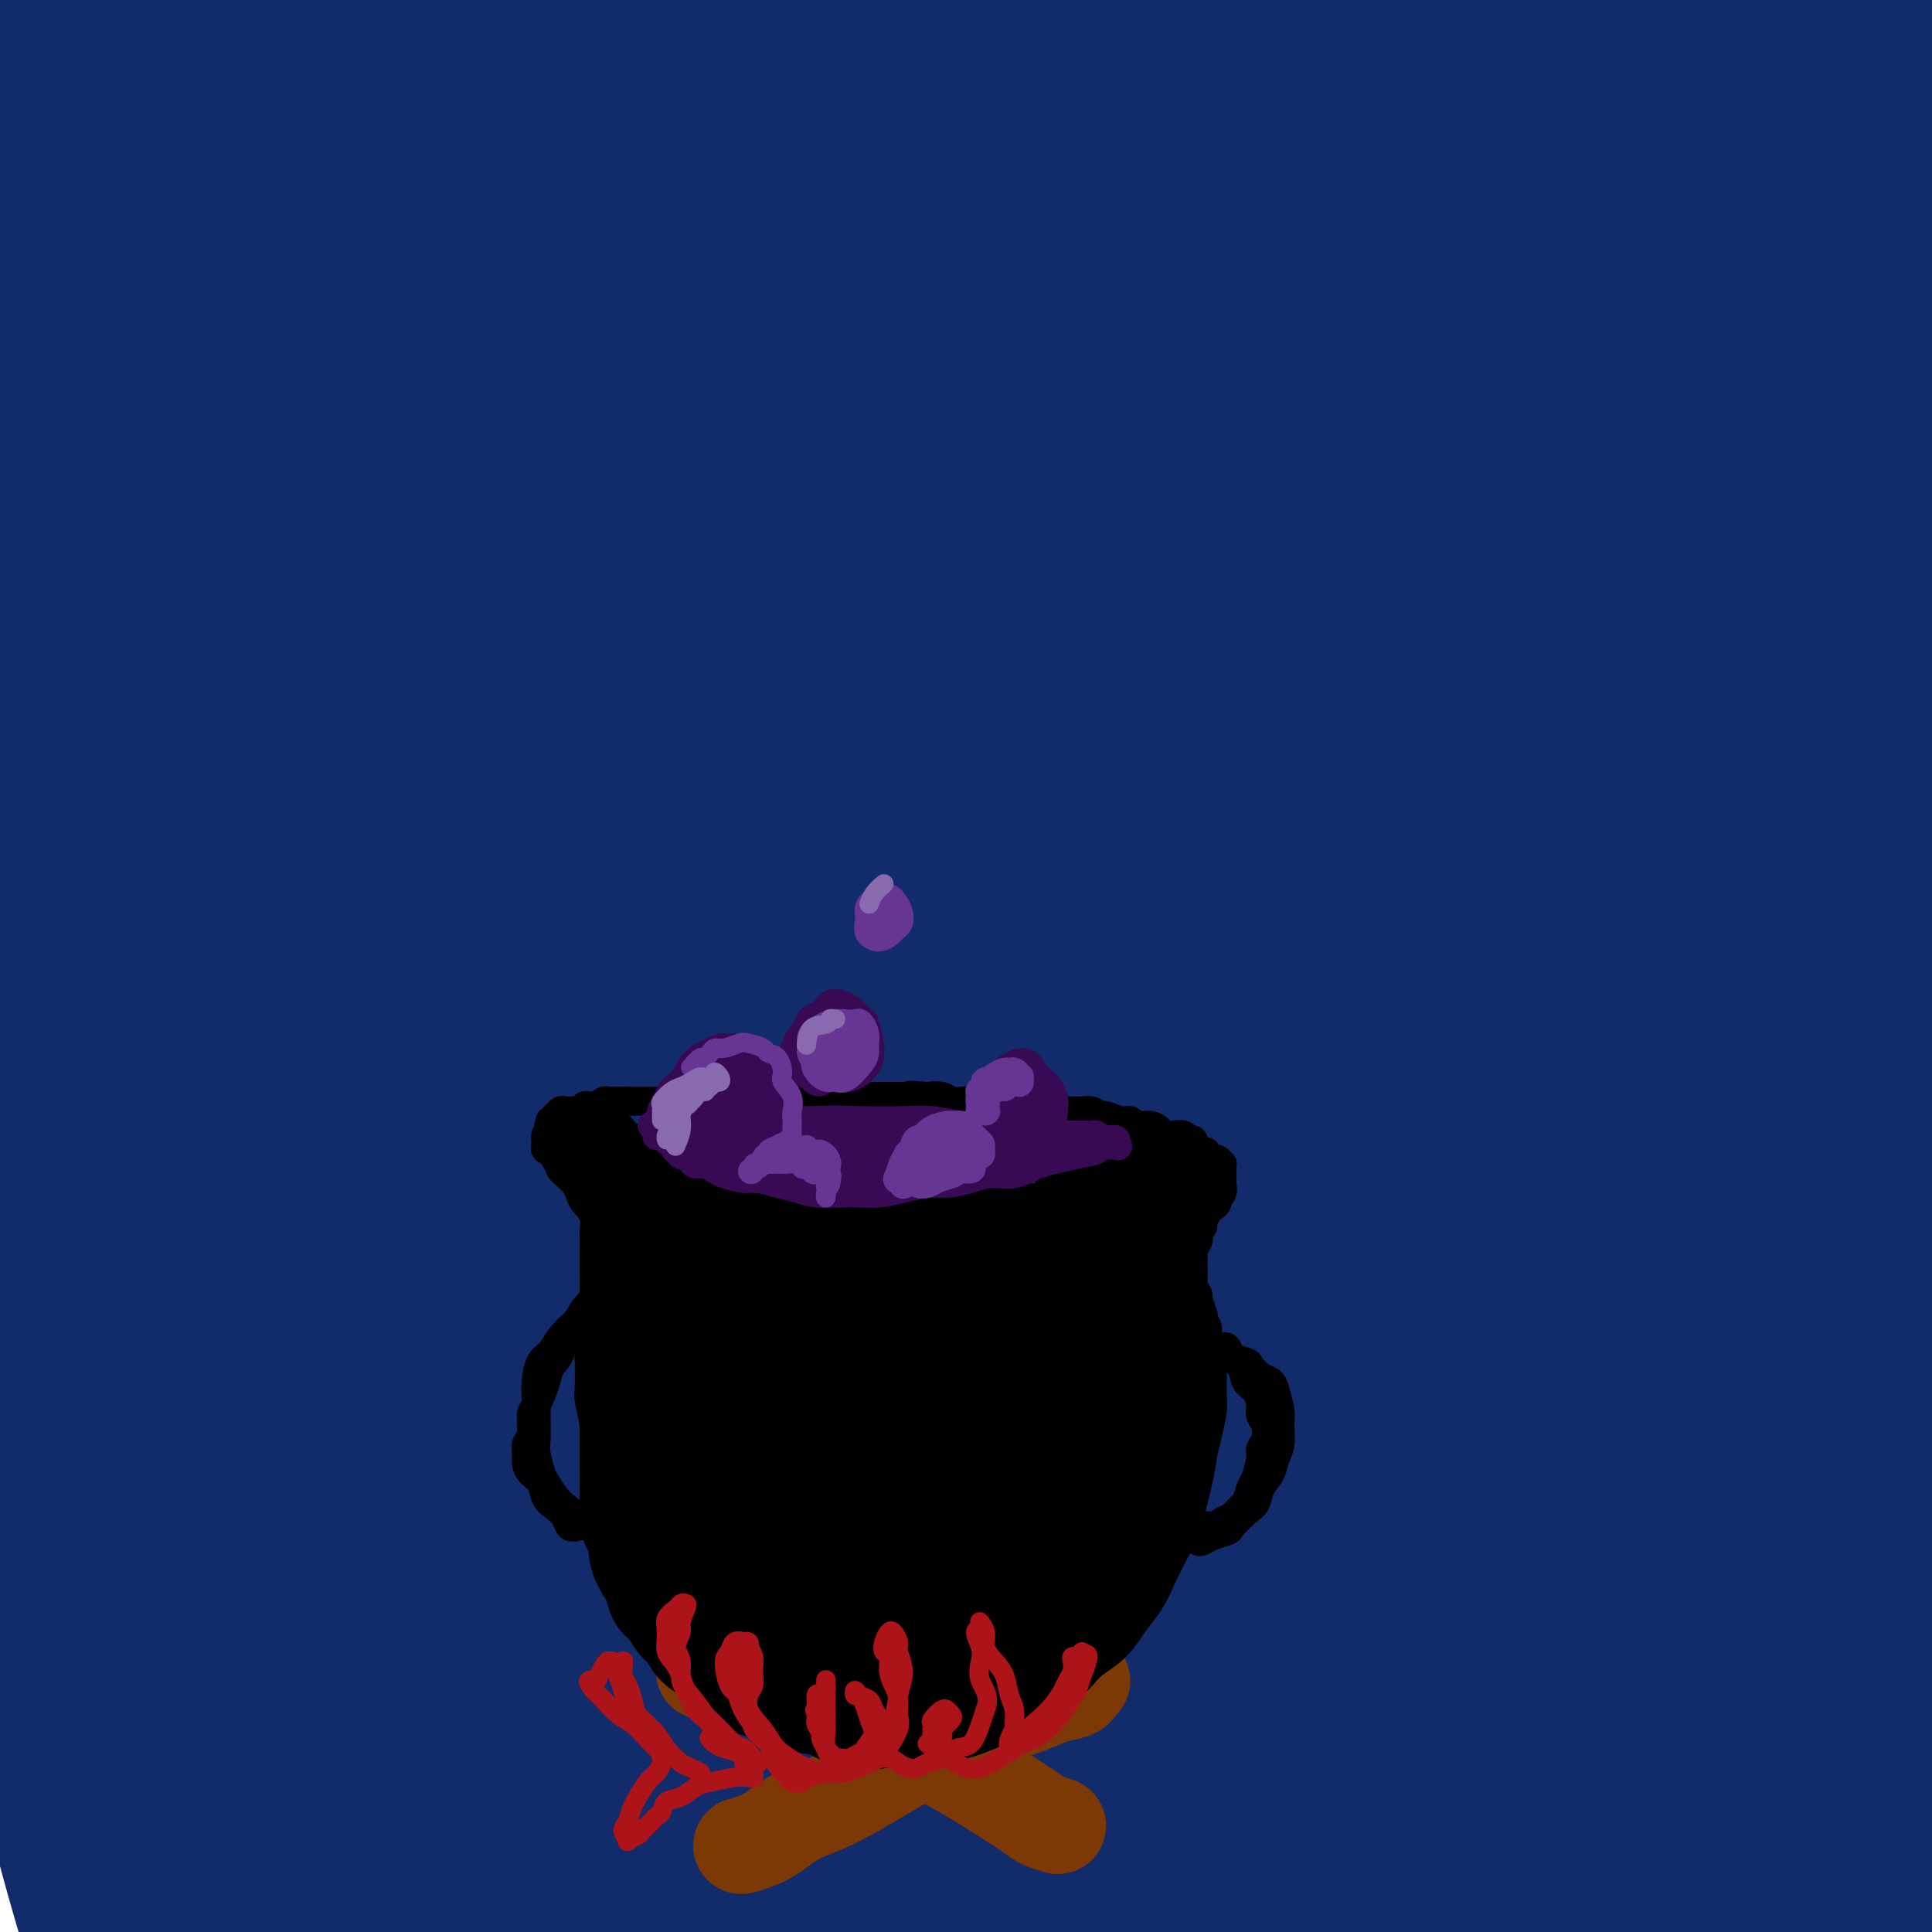 <svg viewBox='0 0 400 400' version='1.1' xmlns='http://www.w3.org/2000/svg' xmlns:xlink='http://www.w3.org/1999/xlink'><g fill='none' stroke='#122B6A' stroke-width='28' stroke-linecap='round' stroke-linejoin='round'><path d='M378,104c0.535,0.096 1.071,0.192 2,1c0.929,0.808 2.253,2.329 3,3c0.747,0.671 0.919,0.491 0,-2c-0.919,-2.491 -2.929,-7.293 -5,-12c-2.071,-4.707 -4.205,-9.321 -7,-15c-2.795,-5.679 -6.252,-12.425 -9,-18c-2.748,-5.575 -4.788,-9.979 -8,-17c-3.212,-7.021 -7.595,-16.660 -10,-21c-2.405,-4.340 -2.830,-3.383 -3,-3c-0.170,0.383 -0.085,0.191 0,0'/><path d='M343,13c0.000,0.000 0.100,0.100 0.1,0.1'/><path d='M343,13c0.246,0.669 0.493,1.337 2,3c1.507,1.663 4.276,4.320 9,11c4.724,6.680 11.405,17.384 18,28c6.595,10.616 13.104,21.145 19,31c5.896,9.855 11.179,19.037 16,26c4.821,6.963 9.182,11.708 12,15c2.818,3.292 4.095,5.132 4,3c-0.095,-2.132 -1.560,-8.235 -4,-16c-2.440,-7.765 -5.856,-17.191 -10,-27c-4.144,-9.809 -9.018,-20.000 -14,-30c-4.982,-10.000 -10.072,-19.808 -13,-25c-2.928,-5.192 -3.694,-5.769 -4,-6c-0.306,-0.231 -0.153,-0.115 0,0'/><path d='M380,20c0.000,0.000 0.100,0.100 0.1,0.1'/><path d='M381,20c2.903,3.783 5.806,7.567 11,15c5.194,7.433 12.679,18.516 18,26c5.321,7.484 8.478,11.368 11,14c2.522,2.632 4.408,4.012 5,3c0.592,-1.012 -0.109,-4.416 -2,-10c-1.891,-5.584 -4.971,-13.350 -9,-22c-4.029,-8.650 -9.008,-18.186 -11,-22c-1.992,-3.814 -0.996,-1.907 0,0'/><path d='M364,66c-0.197,-1.247 -0.393,-2.495 5,9c5.393,11.495 16.376,35.732 24,54c7.624,18.268 11.891,30.568 16,42c4.109,11.432 8.061,21.996 10,29c1.939,7.004 1.864,10.448 1,11c-0.864,0.552 -2.516,-1.789 -6,-8c-3.484,-6.211 -8.799,-16.294 -15,-28c-6.201,-11.706 -13.286,-25.035 -21,-39c-7.714,-13.965 -16.055,-28.566 -25,-42c-8.945,-13.434 -18.493,-25.702 -26,-36c-7.507,-10.298 -12.974,-18.628 -18,-25c-5.026,-6.372 -9.612,-10.788 -12,-13c-2.388,-2.212 -2.578,-2.221 -3,-3c-0.422,-0.779 -1.075,-2.328 3,3c4.075,5.328 12.879,17.534 20,28c7.121,10.466 12.558,19.192 18,28c5.442,8.808 10.887,17.697 16,26c5.113,8.303 9.892,16.020 14,23c4.108,6.980 7.543,13.223 10,18c2.457,4.777 3.936,8.089 5,10c1.064,1.911 1.715,2.420 2,3c0.285,0.580 0.206,1.229 -1,-2c-1.206,-3.229 -3.539,-10.336 -6,-17c-2.461,-6.664 -5.049,-12.883 -10,-23c-4.951,-10.117 -12.266,-24.131 -18,-35c-5.734,-10.869 -9.887,-18.594 -14,-26c-4.113,-7.406 -8.184,-14.494 -11,-20c-2.816,-5.506 -4.376,-9.430 -5,-11c-0.624,-1.570 -0.312,-0.785 0,0'/><path d='M325,33c0.750,1.000 1.500,2.000 0,0c-1.500,-2.000 -5.250,-7.000 -9,-12'/><path d='M326,33c1.382,2.547 2.764,5.094 8,14c5.236,8.906 14.327,24.171 22,39c7.673,14.829 13.928,29.224 20,43c6.072,13.776 11.960,26.935 17,39c5.040,12.065 9.234,23.036 12,30c2.766,6.964 4.106,9.919 5,12c0.894,2.081 1.342,3.286 -1,-3c-2.342,-6.286 -7.474,-20.065 -13,-33c-5.526,-12.935 -11.448,-25.027 -19,-39c-7.552,-13.973 -16.736,-29.828 -26,-45c-9.264,-15.172 -18.610,-29.662 -26,-40c-7.390,-10.338 -12.826,-16.525 -15,-19c-2.174,-2.475 -1.087,-1.237 0,0'/><path d='M297,39c1.162,2.322 2.323,4.644 9,18c6.677,13.356 18.869,37.747 28,55c9.131,17.253 15.200,27.367 21,39c5.800,11.633 11.331,24.786 16,35c4.669,10.214 8.475,17.491 11,23c2.525,5.509 3.767,9.250 4,10c0.233,0.750 -0.545,-1.492 -4,-7c-3.455,-5.508 -9.589,-14.283 -16,-25c-6.411,-10.717 -13.101,-23.375 -21,-36c-7.899,-12.625 -17.006,-25.218 -26,-38c-8.994,-12.782 -17.873,-25.753 -26,-37c-8.127,-11.247 -15.502,-20.769 -22,-29c-6.498,-8.231 -12.119,-15.172 -16,-20c-3.881,-4.828 -6.023,-7.543 -7,-9c-0.977,-1.457 -0.790,-1.657 1,0c1.790,1.657 5.183,5.169 13,17c7.817,11.831 20.056,31.979 30,48c9.944,16.021 17.591,27.914 26,42c8.409,14.086 17.581,30.365 26,46c8.419,15.635 16.087,30.627 23,44c6.913,13.373 13.072,25.129 18,35c4.928,9.871 8.624,17.858 11,23c2.376,5.142 3.432,7.439 4,8c0.568,0.561 0.650,-0.614 -1,-5c-1.650,-4.386 -5.031,-11.982 -11,-25c-5.969,-13.018 -14.528,-31.456 -22,-47c-7.472,-15.544 -13.859,-28.193 -21,-42c-7.141,-13.807 -15.038,-28.773 -23,-43c-7.962,-14.227 -15.990,-27.715 -23,-39c-7.010,-11.285 -13.003,-20.367 -19,-29c-5.997,-8.633 -11.999,-16.816 -18,-25'/><path d='M262,26c-10.320,-15.470 -6.119,-7.644 -5,-5c1.119,2.644 -0.844,0.108 0,2c0.844,1.892 4.493,8.213 10,19c5.507,10.787 12.871,26.039 20,41c7.129,14.961 14.024,29.630 22,47c7.976,17.370 17.035,37.442 25,56c7.965,18.558 14.837,35.603 23,58c8.163,22.397 17.616,50.148 23,69c5.384,18.852 6.699,28.806 8,36c1.301,7.194 2.589,11.628 2,12c-0.589,0.372 -3.055,-3.317 -7,-12c-3.945,-8.683 -9.371,-22.358 -16,-39c-6.629,-16.642 -14.463,-36.250 -24,-57c-9.537,-20.750 -20.776,-42.640 -33,-65c-12.224,-22.360 -25.431,-45.189 -39,-66c-13.569,-20.811 -27.499,-39.603 -40,-56c-12.501,-16.397 -23.572,-30.399 -28,-36c-4.428,-5.601 -2.214,-2.800 0,0'/><path d='M202,51c8.215,12.981 16.430,25.963 26,42c9.570,16.037 20.495,35.130 35,64c14.505,28.870 32.589,67.518 45,97c12.411,29.482 19.147,49.798 25,69c5.853,19.202 10.822,37.288 14,50c3.178,12.712 4.565,20.048 5,23c0.435,2.952 -0.080,1.521 -3,-6c-2.920,-7.521 -8.243,-21.130 -14,-38c-5.757,-16.870 -11.948,-37.000 -21,-60c-9.052,-23.000 -20.964,-48.870 -34,-75c-13.036,-26.130 -27.195,-52.519 -43,-79c-15.805,-26.481 -33.255,-53.052 -46,-71c-12.745,-17.948 -20.784,-27.271 -24,-31c-3.216,-3.729 -1.608,-1.865 0,0'/><path d='M162,55c-0.333,1.583 -0.667,3.167 0,0c0.667,-3.167 2.333,-11.083 4,-19'/><path d='M162,55c4.214,6.595 8.429,13.191 19,32c10.571,18.809 27.499,49.833 42,79c14.501,29.167 26.575,56.477 37,84c10.425,27.523 19.202,55.259 26,79c6.798,23.741 11.616,43.486 15,58c3.384,14.514 5.333,23.797 4,25c-1.333,1.203 -5.949,-5.674 -11,-18c-5.051,-12.326 -10.539,-30.101 -19,-52c-8.461,-21.899 -19.897,-47.923 -33,-76c-13.103,-28.077 -27.873,-58.206 -44,-86c-16.127,-27.794 -33.611,-53.252 -54,-80c-20.389,-26.748 -43.683,-54.785 -53,-66c-9.317,-11.215 -4.659,-5.607 0,0'/><path d='M83,47c0.000,0.000 0.100,0.100 0.1,0.1'/><path d='M83,47c-0.524,-0.246 -1.047,-0.491 4,7c5.047,7.491 15.665,22.719 29,44c13.335,21.281 29.389,48.615 44,76c14.611,27.385 27.780,54.822 39,81c11.220,26.178 20.489,51.098 28,72c7.511,20.902 13.262,37.787 17,50c3.738,12.213 5.463,19.754 4,18c-1.463,-1.754 -6.114,-12.803 -12,-29c-5.886,-16.197 -13.008,-37.540 -23,-62c-9.992,-24.460 -22.853,-52.036 -38,-80c-15.147,-27.964 -32.581,-56.316 -50,-82c-17.419,-25.684 -34.824,-48.699 -51,-68c-16.176,-19.301 -31.124,-34.889 -39,-43c-7.876,-8.111 -8.679,-8.746 -9,-9c-0.321,-0.254 -0.161,-0.127 0,0'/><path d='M10,13c-1.333,-0.667 -2.667,-1.333 0,0c2.667,1.333 9.333,4.667 16,8'/><path d='M11,13c-1.914,-1.813 -3.827,-3.627 3,6c6.827,9.627 22.395,30.694 37,52c14.605,21.306 28.246,42.849 42,68c13.754,25.151 27.621,53.909 40,83c12.379,29.091 23.270,58.516 32,84c8.730,25.484 15.299,47.027 20,64c4.701,16.973 7.533,29.375 9,36c1.467,6.625 1.569,7.473 0,5c-1.569,-2.473 -4.810,-8.268 -13,-28c-8.190,-19.732 -21.329,-53.403 -34,-82c-12.671,-28.597 -24.873,-52.120 -40,-77c-15.127,-24.880 -33.177,-51.117 -51,-74c-17.823,-22.883 -35.418,-42.414 -51,-57c-15.582,-14.586 -29.153,-24.228 -39,-31c-9.847,-6.772 -15.972,-10.674 -17,-7c-1.028,3.674 3.039,14.925 10,28c6.961,13.075 16.815,27.975 28,46c11.185,18.025 23.702,39.177 36,62c12.298,22.823 24.378,47.318 35,70c10.622,22.682 19.788,43.550 27,61c7.212,17.450 12.472,31.483 16,41c3.528,9.517 5.326,14.518 6,17c0.674,2.482 0.225,2.445 -3,-5c-3.225,-7.445 -9.226,-22.298 -16,-37c-6.774,-14.702 -14.323,-29.253 -27,-51c-12.677,-21.747 -30.484,-50.689 -44,-69c-13.516,-18.311 -22.740,-25.989 -30,-32c-7.260,-6.011 -12.554,-10.353 -15,-12c-2.446,-1.647 -2.043,-0.597 1,5c3.043,5.597 8.727,15.742 16,29c7.273,13.258 16.137,29.629 25,46'/><path d='M14,254c11.524,22.687 19.333,39.405 27,57c7.667,17.595 15.191,36.068 22,53c6.809,16.932 12.904,32.323 16,40c3.096,7.677 3.193,7.638 3,6c-0.193,-1.638 -0.675,-4.877 -4,-14c-3.325,-9.123 -9.494,-24.129 -16,-39c-6.506,-14.871 -13.351,-29.606 -21,-43c-7.649,-13.394 -16.103,-25.447 -23,-34c-6.897,-8.553 -12.238,-13.607 -15,-14c-2.762,-0.393 -2.943,3.875 -1,11c1.943,7.125 6.012,17.108 11,29c4.988,11.892 10.896,25.693 17,40c6.104,14.307 12.406,29.119 18,42c5.594,12.881 10.481,23.831 14,31c3.519,7.169 5.669,10.555 7,11c1.331,0.445 1.841,-2.052 1,-9c-0.841,-6.948 -3.033,-18.345 -7,-31c-3.967,-12.655 -9.708,-26.566 -16,-39c-6.292,-12.434 -13.136,-23.389 -20,-32c-6.864,-8.611 -13.747,-14.877 -17,-17c-3.253,-2.123 -2.875,-0.103 -2,5c0.875,5.103 2.246,13.289 5,23c2.754,9.711 6.889,20.946 11,33c4.111,12.054 8.197,24.927 12,36c3.803,11.073 7.322,20.346 10,26c2.678,5.654 4.515,7.689 6,8c1.485,0.311 2.619,-1.102 1,-11c-1.619,-9.898 -5.991,-28.282 -11,-42c-5.009,-13.718 -10.656,-22.770 -16,-31c-5.344,-8.230 -10.384,-15.637 -14,-19c-3.616,-3.363 -5.808,-2.681 -8,-2'/><path d='M4,328c-1.606,1.156 -1.622,5.046 0,14c1.622,8.954 4.883,22.972 8,35c3.117,12.028 6.090,22.065 9,31c2.910,8.935 5.755,16.767 8,22c2.245,5.233 3.888,7.868 5,7c1.112,-0.868 1.693,-5.239 1,-13c-0.693,-7.761 -2.660,-18.910 -6,-30c-3.340,-11.090 -8.054,-22.119 -13,-32c-4.946,-9.881 -10.122,-18.612 -14,-24c-3.878,-5.388 -6.456,-7.433 -8,-9c-1.544,-1.567 -2.054,-2.657 0,2c2.054,4.657 6.672,15.059 11,23c4.328,7.941 8.367,13.420 12,19c3.633,5.580 6.861,11.261 10,14c3.139,2.739 6.191,2.537 8,0c1.809,-2.537 2.377,-7.409 2,-15c-0.377,-7.591 -1.698,-17.903 -4,-29c-2.302,-11.097 -5.587,-22.980 -9,-34c-3.413,-11.020 -6.956,-21.176 -9,-28c-2.044,-6.824 -2.589,-10.315 -3,-13c-0.411,-2.685 -0.689,-4.562 4,1c4.689,5.562 14.345,18.564 22,31c7.655,12.436 13.310,24.305 20,38c6.690,13.695 14.415,29.216 21,43c6.585,13.784 12.030,25.833 17,35c4.970,9.167 9.463,15.453 13,16c3.537,0.547 6.116,-4.646 6,-14c-0.116,-9.354 -2.928,-22.868 -7,-39c-4.072,-16.132 -9.404,-34.882 -17,-55c-7.596,-20.118 -17.456,-41.605 -27,-60c-9.544,-18.395 -18.772,-33.697 -28,-49'/><path d='M36,215c-8.451,-13.408 -15.579,-22.427 -20,-28c-4.421,-5.573 -6.134,-7.700 -6,-8c0.134,-0.300 2.115,1.225 7,8c4.885,6.775 12.672,18.799 20,30c7.328,11.201 14.195,21.580 24,40c9.805,18.420 22.549,44.881 31,64c8.451,19.119 12.610,30.895 17,42c4.390,11.105 9.010,21.538 12,28c2.990,6.462 4.348,8.951 5,9c0.652,0.049 0.596,-2.344 0,-9c-0.596,-6.656 -1.732,-17.577 -5,-31c-3.268,-13.423 -8.669,-29.348 -14,-46c-5.331,-16.652 -10.593,-34.031 -20,-58c-9.407,-23.969 -22.961,-54.528 -33,-74c-10.039,-19.472 -16.564,-27.856 -21,-35c-4.436,-7.144 -6.785,-13.047 -8,-16c-1.215,-2.953 -1.297,-2.955 1,0c2.297,2.955 6.973,8.866 13,17c6.027,8.134 13.404,18.490 24,39c10.596,20.510 24.412,51.172 35,76c10.588,24.828 17.947,43.820 24,62c6.053,18.180 10.800,35.547 15,48c4.200,12.453 7.853,19.991 10,25c2.147,5.009 2.787,7.490 3,7c0.213,-0.490 0.000,-3.951 -2,-13c-2.000,-9.049 -5.788,-23.688 -11,-41c-5.212,-17.312 -11.847,-37.299 -19,-57c-7.153,-19.701 -14.825,-39.116 -28,-65c-13.175,-25.884 -31.855,-58.238 -46,-80c-14.145,-21.762 -23.756,-32.932 -31,-41c-7.244,-8.068 -12.122,-13.034 -17,-18'/><path d='M-4,90c-8.454,-10.159 -5.588,-6.056 -2,-1c3.588,5.056 7.897,11.065 15,22c7.103,10.935 17.000,26.797 27,44c10.000,17.203 20.103,35.747 30,56c9.897,20.253 19.587,42.215 28,63c8.413,20.785 15.547,40.395 21,57c5.453,16.605 9.224,30.207 12,41c2.776,10.793 4.556,18.777 5,22c0.444,3.223 -0.449,1.687 -3,-4c-2.551,-5.687 -6.759,-15.523 -12,-29c-5.241,-13.477 -11.513,-30.593 -18,-48c-6.487,-17.407 -13.187,-35.103 -25,-60c-11.813,-24.897 -28.740,-56.994 -42,-80c-13.260,-23.006 -22.855,-36.921 -31,-48c-8.145,-11.079 -14.842,-19.323 -19,-24c-4.158,-4.677 -5.778,-5.788 -4,-4c1.778,1.788 6.956,6.476 14,15c7.044,8.524 15.956,20.885 26,36c10.044,15.115 21.220,32.984 33,53c11.780,20.016 24.162,42.178 35,63c10.838,20.822 20.130,40.303 31,63c10.870,22.697 23.316,48.609 31,64c7.684,15.391 10.604,20.259 13,23c2.396,2.741 4.267,3.354 5,-1c0.733,-4.354 0.329,-13.674 -2,-27c-2.329,-13.326 -6.582,-30.658 -13,-51c-6.418,-20.342 -15.002,-43.694 -25,-68c-9.998,-24.306 -21.412,-49.567 -34,-73c-12.588,-23.433 -26.351,-45.040 -39,-64c-12.649,-18.960 -24.186,-35.274 -33,-47c-8.814,-11.726 -14.907,-18.863 -21,-26'/><path d='M-1,57c-8.705,-11.728 -3.468,-4.550 2,2c5.468,6.550 11.167,12.470 19,22c7.833,9.530 17.799,22.668 29,39c11.201,16.332 23.638,35.858 35,55c11.362,19.142 21.650,37.899 35,65c13.350,27.101 29.762,62.545 41,88c11.238,25.455 17.301,40.923 23,55c5.699,14.077 11.033,26.765 15,35c3.967,8.235 6.566,12.017 8,12c1.434,-0.017 1.704,-3.832 1,-13c-0.704,-9.168 -2.381,-23.690 -6,-41c-3.619,-17.310 -9.178,-37.408 -17,-60c-7.822,-22.592 -17.906,-47.676 -28,-71c-10.094,-23.324 -20.199,-44.886 -36,-72c-15.801,-27.114 -37.299,-59.778 -52,-81c-14.701,-21.222 -22.606,-31.001 -29,-39c-6.394,-7.999 -11.275,-14.217 -14,-18c-2.725,-3.783 -3.292,-5.132 1,-1c4.292,4.132 13.443,13.744 24,26c10.557,12.256 22.520,27.154 36,45c13.480,17.846 28.476,38.638 42,59c13.524,20.362 25.576,40.293 40,69c14.424,28.707 31.218,66.190 42,92c10.782,25.810 15.550,39.948 20,52c4.450,12.052 8.580,22.017 11,28c2.420,5.983 3.129,7.984 3,5c-0.129,-2.984 -1.095,-10.954 -3,-21c-1.905,-10.046 -4.748,-22.167 -13,-47c-8.252,-24.833 -21.914,-62.378 -35,-93c-13.086,-30.622 -25.596,-54.321 -40,-78c-14.404,-23.679 -30.702,-47.340 -47,-71'/><path d='M106,100c-15.643,-21.726 -31.250,-40.542 -42,-53c-10.750,-12.458 -16.643,-18.560 -19,-21c-2.357,-2.440 -1.179,-1.220 0,0'/><path d='M72,52c2.750,2.833 5.500,5.667 0,0c-5.500,-5.667 -19.250,-19.833 -33,-34'/><path d='M73,52c4.491,5.676 8.982,11.352 20,25c11.018,13.648 28.562,35.269 49,66c20.438,30.731 43.770,70.571 60,101c16.230,30.429 25.360,51.445 34,72c8.640,20.555 16.791,40.649 23,55c6.209,14.351 10.475,22.960 13,28c2.525,5.040 3.308,6.511 3,3c-0.308,-3.511 -1.709,-12.003 -5,-25c-3.291,-12.997 -8.472,-30.500 -16,-52c-7.528,-21.500 -17.401,-46.999 -28,-71c-10.599,-24.001 -21.923,-46.505 -40,-77c-18.077,-30.495 -42.905,-68.979 -61,-95c-18.095,-26.021 -29.456,-39.577 -34,-45c-4.544,-5.423 -2.272,-2.711 0,0'/><path d='M111,50c20.951,27.897 41.902,55.795 60,82c18.098,26.205 33.343,50.718 48,77c14.657,26.282 28.725,54.332 41,80c12.275,25.668 22.755,48.954 31,68c8.245,19.046 14.255,33.851 18,43c3.745,9.149 5.225,12.641 6,12c0.775,-0.641 0.844,-5.414 -1,-17c-1.844,-11.586 -5.602,-29.985 -12,-52c-6.398,-22.015 -15.434,-47.647 -25,-73c-9.566,-25.353 -19.660,-50.426 -38,-84c-18.340,-33.574 -44.926,-75.649 -64,-103c-19.074,-27.351 -30.635,-39.979 -37,-47c-6.365,-7.021 -7.533,-8.435 -8,-9c-0.467,-0.565 -0.234,-0.283 0,0'/><path d='M144,52c4.565,6.224 9.131,12.447 19,25c9.869,12.553 25.042,31.435 45,62c19.958,30.565 44.702,72.814 58,96c13.298,23.186 15.150,27.308 25,48c9.850,20.692 27.697,57.952 38,79c10.303,21.048 13.062,25.882 15,30c1.938,4.118 3.056,7.519 3,3c-0.056,-4.519 -1.287,-16.957 -4,-31c-2.713,-14.043 -6.909,-29.690 -17,-57c-10.091,-27.310 -26.077,-66.285 -40,-96c-13.923,-29.715 -25.783,-50.172 -39,-72c-13.217,-21.828 -27.790,-45.026 -41,-64c-13.210,-18.974 -25.057,-33.724 -31,-41c-5.943,-7.276 -5.984,-7.079 -6,-7c-0.016,0.079 -0.008,0.039 0,0'/><path d='M159,16c-0.750,-0.833 -1.500,-1.667 0,0c1.500,1.667 5.250,5.833 9,10'/><path d='M159,17c2.265,2.333 4.530,4.666 5,5c0.470,0.334 -0.854,-1.332 12,16c12.854,17.332 39.886,53.661 54,73c14.114,19.339 15.308,21.689 29,46c13.692,24.311 39.880,70.584 57,103c17.120,32.416 25.170,50.975 33,69c7.830,18.025 15.440,35.515 21,47c5.560,11.485 9.071,16.966 11,18c1.929,1.034 2.278,-2.380 1,-11c-1.278,-8.620 -4.181,-22.448 -9,-41c-4.819,-18.552 -11.553,-41.828 -21,-67c-9.447,-25.172 -21.606,-52.239 -34,-78c-12.394,-25.761 -25.023,-50.214 -43,-79c-17.977,-28.786 -41.301,-61.904 -52,-77c-10.699,-15.096 -8.771,-12.170 -8,-11c0.771,1.170 0.386,0.585 0,0'/><path d='M229,43c1.667,2.083 3.333,4.167 4,5c0.667,0.833 0.333,0.417 0,0'/><path d='M269,99c21.600,35.893 43.201,71.787 59,102c15.799,30.213 25.798,54.746 35,78c9.202,23.254 17.608,45.228 24,62c6.392,16.772 10.768,28.342 13,35c2.232,6.658 2.318,8.404 2,6c-0.318,-2.404 -1.041,-8.959 -4,-21c-2.959,-12.041 -8.155,-29.568 -15,-51c-6.845,-21.432 -15.340,-46.768 -24,-71c-8.660,-24.232 -17.486,-47.361 -34,-81c-16.514,-33.639 -40.715,-77.787 -52,-98c-11.285,-20.213 -9.653,-16.489 -9,-15c0.653,1.489 0.326,0.745 0,0'/><path d='M302,107c5.260,9.102 10.520,18.205 21,37c10.480,18.795 26.179,47.283 41,77c14.821,29.717 28.763,60.662 38,80c9.237,19.338 13.770,27.069 17,32c3.230,4.931 5.159,7.061 6,4c0.841,-3.061 0.596,-11.313 -2,-25c-2.596,-13.687 -7.544,-32.808 -13,-52c-5.456,-19.192 -11.421,-38.453 -24,-68c-12.579,-29.547 -31.771,-69.378 -47,-98c-15.229,-28.622 -26.494,-46.035 -31,-53c-4.506,-6.965 -2.253,-3.483 0,0'/><path d='M349,89c9.143,14.723 18.287,29.446 31,54c12.713,24.554 28.997,58.940 39,80c10.003,21.060 13.725,28.794 17,35c3.275,6.206 6.103,10.883 7,11c0.897,0.117 -0.136,-4.326 -3,-14c-2.864,-9.674 -7.560,-24.578 -14,-42c-6.440,-17.422 -14.623,-37.360 -25,-58c-10.377,-20.640 -22.948,-41.980 -36,-63c-13.052,-21.020 -26.586,-41.720 -32,-50c-5.414,-8.280 -2.707,-4.140 0,0'/><path d='M309,95c12.875,32.775 25.751,65.550 35,93c9.249,27.450 14.873,49.576 20,69c5.127,19.424 9.758,36.147 12,47c2.242,10.853 2.094,15.834 2,18c-0.094,2.166 -0.135,1.515 -3,-7c-2.865,-8.515 -8.554,-24.894 -16,-44c-7.446,-19.106 -16.650,-40.937 -28,-64c-11.350,-23.063 -24.845,-47.357 -39,-70c-14.155,-22.643 -28.969,-43.636 -43,-62c-14.031,-18.364 -27.277,-34.098 -34,-42c-6.723,-7.902 -6.921,-7.972 -7,-8c-0.079,-0.028 -0.040,-0.014 0,0'/><path d='M198,30c0.000,0.000 0.100,0.100 0.1,0.1'/><path d='M198,30c-0.198,-1.130 -0.396,-2.261 3,3c3.396,5.261 10.387,16.912 20,33c9.613,16.088 21.847,36.613 33,57c11.153,20.387 21.223,40.637 31,62c9.777,21.363 19.259,43.840 27,64c7.741,20.160 13.741,38.003 19,57c5.259,18.997 9.776,39.150 12,49c2.224,9.850 2.153,9.399 1,9c-1.153,-0.399 -3.389,-0.744 -7,-7c-3.611,-6.256 -8.596,-18.423 -15,-33c-6.404,-14.577 -14.227,-31.564 -24,-51c-9.773,-19.436 -21.497,-41.321 -33,-62c-11.503,-20.679 -22.785,-40.152 -40,-63c-17.215,-22.848 -40.364,-49.071 -56,-66c-15.636,-16.929 -23.759,-24.565 -32,-32c-8.241,-7.435 -16.599,-14.670 -22,-19c-5.401,-4.330 -7.846,-5.756 -9,-6c-1.154,-0.244 -1.019,0.695 4,8c5.019,7.305 14.922,20.978 26,35c11.078,14.022 23.333,28.394 36,45c12.667,16.606 25.747,35.447 38,53c12.253,17.553 23.678,33.818 38,58c14.322,24.182 31.540,56.283 44,80c12.460,23.717 20.163,39.052 27,55c6.837,15.948 12.809,32.510 18,46c5.191,13.490 9.600,23.908 12,32c2.400,8.092 2.792,13.859 2,17c-0.792,3.141 -2.769,3.656 -6,3c-3.231,-0.656 -7.716,-2.484 -13,-6c-5.284,-3.516 -11.367,-8.719 -21,-16c-9.633,-7.281 -22.817,-16.641 -36,-26'/><path d='M275,409c-14.194,-10.006 -21.180,-14.020 -31,-19c-9.820,-4.980 -22.474,-10.926 -34,-16c-11.526,-5.074 -21.924,-9.278 -32,-13c-10.076,-3.722 -19.828,-6.964 -28,-9c-8.172,-2.036 -14.762,-2.867 -21,-3c-6.238,-0.133 -12.124,0.433 -15,2c-2.876,1.567 -2.744,4.134 -1,7c1.744,2.866 5.099,6.030 9,9c3.901,2.970 8.349,5.747 14,9c5.651,3.253 12.505,6.981 20,10c7.495,3.019 15.632,5.329 24,8c8.368,2.671 16.966,5.702 26,8c9.034,2.298 18.504,3.863 28,5c9.496,1.137 19.020,1.846 28,2c8.980,0.154 17.417,-0.246 28,-1c10.583,-0.754 23.313,-1.861 32,-3c8.687,-1.139 13.332,-2.309 18,-3c4.668,-0.691 9.359,-0.903 12,-1c2.641,-0.097 3.234,-0.080 4,0c0.766,0.080 1.707,0.221 1,0c-0.707,-0.221 -3.062,-0.805 -7,-1c-3.938,-0.195 -9.459,-0.001 -15,0c-5.541,0.001 -11.100,-0.192 -17,0c-5.900,0.192 -12.140,0.768 -22,1c-9.860,0.232 -23.340,0.122 -34,0c-10.660,-0.122 -18.499,-0.254 -27,0c-8.501,0.254 -17.665,0.894 -27,1c-9.335,0.106 -18.842,-0.322 -27,0c-8.158,0.322 -14.965,1.394 -23,2c-8.035,0.606 -17.296,0.744 -23,1c-5.704,0.256 -7.852,0.628 -10,1'/><path d='M125,406c-9.083,0.851 -3.790,0.979 -2,1c1.790,0.021 0.076,-0.066 2,0c1.924,0.066 7.485,0.285 13,0c5.515,-0.285 10.983,-1.074 18,-2c7.017,-0.926 15.584,-1.990 24,-3c8.416,-1.010 16.680,-1.966 26,-3c9.320,-1.034 19.697,-2.146 30,-3c10.303,-0.854 20.533,-1.452 30,-2c9.467,-0.548 18.173,-1.048 30,-1c11.827,0.048 26.777,0.643 38,1c11.223,0.357 18.721,0.475 27,1c8.279,0.525 17.341,1.455 25,2c7.659,0.545 13.916,0.704 20,1c6.084,0.296 11.995,0.729 17,1c5.005,0.271 9.105,0.381 12,0c2.895,-0.381 4.586,-1.251 6,-2c1.414,-0.749 2.550,-1.375 2,-3c-0.550,-1.625 -2.788,-4.248 -6,-7c-3.212,-2.752 -7.400,-5.633 -12,-8c-4.600,-2.367 -9.613,-4.222 -16,-6c-6.387,-1.778 -14.148,-3.480 -21,-5c-6.852,-1.520 -12.794,-2.857 -23,-4c-10.206,-1.143 -24.675,-2.091 -36,-4c-11.325,-1.909 -19.505,-4.780 -29,-8c-9.495,-3.220 -20.305,-6.789 -31,-12c-10.695,-5.211 -21.273,-12.064 -32,-20c-10.727,-7.936 -21.601,-16.955 -33,-27c-11.399,-10.045 -23.324,-21.115 -35,-33c-11.676,-11.885 -23.105,-24.584 -35,-38c-11.895,-13.416 -24.256,-27.547 -36,-42c-11.744,-14.453 -22.872,-29.226 -34,-44'/><path d='M64,136c-24.303,-30.371 -32.562,-44.299 -41,-56c-8.438,-11.701 -17.057,-21.174 -23,-29c-5.943,-7.826 -9.212,-14.005 -11,-18c-1.788,-3.995 -2.095,-5.805 -1,-7c1.095,-1.195 3.591,-1.773 8,0c4.409,1.773 10.730,5.898 19,13c8.270,7.102 18.489,17.182 28,28c9.511,10.818 18.313,22.374 27,34c8.687,11.626 17.258,23.323 26,37c8.742,13.677 17.655,29.334 22,37c4.345,7.666 4.122,7.340 4,8c-0.122,0.660 -0.142,2.306 -4,-2c-3.858,-4.306 -11.553,-14.563 -20,-26c-8.447,-11.437 -17.645,-24.054 -28,-37c-10.355,-12.946 -21.868,-26.223 -35,-41c-13.132,-14.777 -27.882,-31.055 -37,-41c-9.118,-9.945 -12.605,-13.556 -14,-15c-1.395,-1.444 -0.697,-0.722 0,0'/><path d='M74,57c1.042,-0.273 2.083,-0.546 3,-1c0.917,-0.454 1.708,-1.090 1,-3c-0.708,-1.910 -2.916,-5.096 -6,-8c-3.084,-2.904 -7.043,-5.528 -13,-10c-5.957,-4.472 -13.911,-10.793 -20,-15c-6.089,-4.207 -10.313,-6.300 -14,-9c-3.687,-2.700 -6.838,-6.007 -9,-9c-2.162,-2.993 -3.334,-5.671 -4,-7c-0.666,-1.329 -0.825,-1.308 0,-2c0.825,-0.692 2.633,-2.096 7,-2c4.367,0.096 11.293,1.692 18,4c6.707,2.308 13.194,5.328 24,10c10.806,4.672 25.932,10.995 38,16c12.068,5.005 21.078,8.692 31,13c9.922,4.308 20.755,9.236 31,13c10.245,3.764 19.903,6.364 29,9c9.097,2.636 17.632,5.308 25,7c7.368,1.692 13.568,2.404 21,3c7.432,0.596 16.096,1.078 21,1c4.904,-0.078 6.049,-0.714 7,-1c0.951,-0.286 1.710,-0.223 1,-1c-0.710,-0.777 -2.887,-2.396 -8,-5c-5.113,-2.604 -13.160,-6.194 -21,-9c-7.840,-2.806 -15.471,-4.829 -24,-7c-8.529,-2.171 -17.956,-4.489 -28,-6c-10.044,-1.511 -20.705,-2.214 -31,-3c-10.295,-0.786 -20.223,-1.654 -29,-3c-8.777,-1.346 -16.401,-3.170 -25,-5c-8.599,-1.830 -18.171,-3.666 -23,-5c-4.829,-1.334 -4.914,-2.167 -5,-3'/><path d='M71,19c-8.329,-2.316 -2.651,-1.606 2,-2c4.651,-0.394 8.274,-1.892 14,-3c5.726,-1.108 13.553,-1.828 22,-2c8.447,-0.172 17.512,0.202 28,0c10.488,-0.202 22.398,-0.982 35,-1c12.602,-0.018 25.898,0.726 38,1c12.102,0.274 23.012,0.077 38,0c14.988,-0.077 34.056,-0.035 48,0c13.944,0.035 22.766,0.062 32,0c9.234,-0.062 18.881,-0.212 28,0c9.119,0.212 17.710,0.788 25,1c7.290,0.212 13.277,0.062 19,0c5.723,-0.062 11.180,-0.034 14,0c2.820,0.034 3.001,0.075 3,0c-0.001,-0.075 -0.185,-0.267 -2,0c-1.815,0.267 -5.262,0.991 -11,1c-5.738,0.009 -13.766,-0.697 -22,-1c-8.234,-0.303 -16.673,-0.201 -27,-1c-10.327,-0.799 -22.540,-2.498 -35,-4c-12.460,-1.502 -25.166,-2.807 -39,-4c-13.834,-1.193 -28.797,-2.275 -43,-3c-14.203,-0.725 -27.647,-1.093 -46,-1c-18.353,0.093 -41.616,0.646 -58,2c-16.384,1.354 -25.890,3.509 -36,6c-10.110,2.491 -20.826,5.319 -30,8c-9.174,2.681 -16.807,5.217 -23,7c-6.193,1.783 -10.947,2.815 -14,4c-3.053,1.185 -4.406,2.524 -5,3c-0.594,0.476 -0.429,0.090 2,0c2.429,-0.090 7.123,0.117 15,-1c7.877,-1.117 18.939,-3.559 30,-6'/><path d='M73,23c12.024,-1.969 18.583,-3.391 28,-5c9.417,-1.609 21.691,-3.406 34,-5c12.309,-1.594 24.651,-2.985 37,-4c12.349,-1.015 24.704,-1.656 38,-2c13.296,-0.344 27.534,-0.393 40,0c12.466,0.393 23.161,1.229 36,3c12.839,1.771 27.823,4.478 38,6c10.177,1.522 15.545,1.861 20,3c4.455,1.139 7.995,3.079 10,4c2.005,0.921 2.475,0.824 2,1c-0.475,0.176 -1.894,0.626 -6,1c-4.106,0.374 -10.899,0.671 -19,0c-8.101,-0.671 -17.509,-2.312 -28,-4c-10.491,-1.688 -22.066,-3.425 -33,-5c-10.934,-1.575 -21.228,-2.990 -35,-4c-13.772,-1.010 -31.023,-1.615 -43,-2c-11.977,-0.385 -18.680,-0.551 -25,0c-6.320,0.551 -12.255,1.820 -16,3c-3.745,1.180 -5.299,2.271 -6,3c-0.701,0.729 -0.551,1.096 2,3c2.551,1.904 7.501,5.346 14,8c6.499,2.654 14.546,4.519 22,6c7.454,1.481 14.315,2.579 25,4c10.685,1.421 25.194,3.165 36,4c10.806,0.835 17.907,0.759 25,1c7.093,0.241 14.176,0.798 20,1c5.824,0.202 10.389,0.049 13,0c2.611,-0.049 3.267,0.008 4,0c0.733,-0.008 1.544,-0.079 -2,0c-3.544,0.079 -11.441,0.308 -19,0c-7.559,-0.308 -14.779,-1.154 -22,-2'/><path d='M263,41c-10.952,-1.209 -16.831,-3.230 -25,-5c-8.169,-1.770 -18.627,-3.287 -28,-5c-9.373,-1.713 -17.662,-3.622 -25,-5c-7.338,-1.378 -13.725,-2.223 -19,-3c-5.275,-0.777 -9.438,-1.484 -12,-2c-2.562,-0.516 -3.523,-0.840 -4,-1c-0.477,-0.160 -0.470,-0.156 1,0c1.470,0.156 4.402,0.463 11,2c6.598,1.537 16.861,4.305 25,7c8.139,2.695 14.154,5.316 21,8c6.846,2.684 14.522,5.430 21,8c6.478,2.570 11.759,4.963 16,7c4.241,2.037 7.444,3.719 9,5c1.556,1.281 1.467,2.161 1,3c-0.467,0.839 -1.311,1.637 -5,2c-3.689,0.363 -10.224,0.290 -15,0c-4.776,-0.290 -7.793,-0.797 -9,-1c-1.207,-0.203 -0.603,-0.101 0,0'/></g>
<g fill='none' stroke='#7C3805' stroke-width='20' stroke-linecap='round' stroke-linejoin='round'><path d='M224,348c-0.404,0.328 -0.808,0.656 -1,1c-0.192,0.344 -0.173,0.704 -1,1c-0.827,0.296 -2.499,0.528 -4,1c-1.501,0.472 -2.832,1.183 -5,2c-2.168,0.817 -5.173,1.740 -8,3c-2.827,1.260 -5.475,2.859 -8,4c-2.525,1.141 -4.926,1.826 -9,4c-4.074,2.174 -9.821,5.837 -14,8c-4.179,2.163 -6.790,2.827 -9,4c-2.210,1.173 -4.018,2.854 -6,4c-1.982,1.146 -4.138,1.756 -5,2c-0.862,0.244 -0.431,0.122 0,0'/><path d='M219,378c-1.205,-0.376 -2.411,-0.753 -3,-1c-0.589,-0.247 -0.563,-0.365 -3,-2c-2.437,-1.635 -7.338,-4.787 -11,-7c-3.662,-2.213 -6.084,-3.485 -9,-5c-2.916,-1.515 -6.324,-3.271 -10,-5c-3.676,-1.729 -7.619,-3.430 -11,-5c-3.381,-1.570 -6.199,-3.009 -9,-4c-2.801,-0.991 -5.586,-1.534 -8,-2c-2.414,-0.466 -4.458,-0.856 -6,-1c-1.542,-0.144 -2.584,-0.041 -3,0c-0.416,0.041 -0.208,0.021 0,0'/></g>
<g fill='none' stroke='#000000' stroke-width='20' stroke-linecap='round' stroke-linejoin='round'><path d='M236,267c0.331,0.932 0.662,1.864 1,2c0.338,0.136 0.683,-0.522 1,0c0.317,0.522 0.606,2.226 1,3c0.394,0.774 0.894,0.618 1,1c0.106,0.382 -0.182,1.302 0,2c0.182,0.698 0.833,1.172 1,2c0.167,0.828 -0.152,2.008 0,3c0.152,0.992 0.773,1.796 1,3c0.227,1.204 0.058,2.808 0,4c-0.058,1.192 -0.005,1.974 0,4c0.005,2.026 -0.040,5.298 0,7c0.040,1.702 0.163,1.835 0,3c-0.163,1.165 -0.614,3.361 -1,5c-0.386,1.639 -0.707,2.720 -1,4c-0.293,1.280 -0.557,2.757 -1,4c-0.443,1.243 -1.065,2.251 -2,4c-0.935,1.749 -2.182,4.239 -3,6c-0.818,1.761 -1.205,2.792 -2,4c-0.795,1.208 -1.997,2.591 -3,4c-1.003,1.409 -1.808,2.842 -3,4c-1.192,1.158 -2.773,2.039 -4,3c-1.227,0.961 -2.101,2.000 -3,3c-0.899,1.000 -1.822,1.959 -3,3c-1.178,1.041 -2.611,2.162 -4,3c-1.389,0.838 -2.734,1.391 -4,2c-1.266,0.609 -2.452,1.273 -4,2c-1.548,0.727 -3.456,1.515 -5,2c-1.544,0.485 -2.723,0.666 -4,1c-1.277,0.334 -2.651,0.821 -4,1c-1.349,0.179 -2.671,0.051 -4,0c-1.329,-0.051 -2.664,-0.026 -4,0'/><path d='M183,356c-5.102,0.998 -3.358,-0.506 -4,-1c-0.642,-0.494 -3.669,0.022 -5,0c-1.331,-0.022 -0.964,-0.584 -2,-1c-1.036,-0.416 -3.475,-0.688 -5,-1c-1.525,-0.312 -2.136,-0.664 -3,-1c-0.864,-0.336 -1.983,-0.656 -3,-1c-1.017,-0.344 -1.934,-0.711 -3,-1c-1.066,-0.289 -2.281,-0.499 -3,-1c-0.719,-0.501 -0.941,-1.293 -2,-2c-1.059,-0.707 -2.955,-1.329 -4,-2c-1.045,-0.671 -1.238,-1.391 -2,-2c-0.762,-0.609 -2.092,-1.106 -3,-2c-0.908,-0.894 -1.395,-2.183 -2,-3c-0.605,-0.817 -1.327,-1.162 -2,-2c-0.673,-0.838 -1.298,-2.170 -2,-3c-0.702,-0.830 -1.480,-1.156 -2,-2c-0.520,-0.844 -0.783,-2.204 -1,-3c-0.217,-0.796 -0.388,-1.028 -1,-2c-0.612,-0.972 -1.667,-2.683 -2,-4c-0.333,-1.317 0.054,-2.240 0,-3c-0.054,-0.760 -0.550,-1.358 -1,-2c-0.450,-0.642 -0.853,-1.327 -1,-2c-0.147,-0.673 -0.040,-1.334 0,-2c0.040,-0.666 0.011,-1.337 0,-2c-0.011,-0.663 -0.003,-1.319 0,-2c0.003,-0.681 0.001,-1.389 0,-2c-0.001,-0.611 -0.000,-1.125 0,-2c0.000,-0.875 0.000,-2.111 0,-3c-0.000,-0.889 -0.000,-1.432 0,-2c0.000,-0.568 0.000,-1.162 0,-2c-0.000,-0.838 -0.000,-1.919 0,-3'/><path d='M130,295c-0.293,-4.552 -0.026,-2.430 0,-2c0.026,0.430 -0.190,-0.830 0,-2c0.190,-1.170 0.787,-2.249 1,-3c0.213,-0.751 0.043,-1.174 0,-2c-0.043,-0.826 0.040,-2.057 0,-3c-0.040,-0.943 -0.204,-1.599 0,-2c0.204,-0.401 0.776,-0.545 1,-1c0.224,-0.455 0.098,-1.219 0,-2c-0.098,-0.781 -0.170,-1.579 0,-2c0.170,-0.421 0.581,-0.466 1,-1c0.419,-0.534 0.844,-1.557 1,-2c0.156,-0.443 0.042,-0.307 0,-1c-0.042,-0.693 -0.011,-2.217 0,-3c0.011,-0.783 0.003,-0.826 0,-1c-0.003,-0.174 -0.001,-0.480 0,-1c0.001,-0.520 0.000,-1.256 0,-2c-0.000,-0.744 -0.000,-1.497 0,-2c0.000,-0.503 0.001,-0.755 0,-1c-0.001,-0.245 -0.003,-0.484 0,-1c0.003,-0.516 0.012,-1.308 0,-2c-0.012,-0.692 -0.046,-1.284 0,-2c0.046,-0.716 0.171,-1.558 0,-2c-0.171,-0.442 -0.637,-0.486 -1,-1c-0.363,-0.514 -0.622,-1.498 -1,-2c-0.378,-0.502 -0.876,-0.520 -1,-1c-0.124,-0.480 0.124,-1.420 0,-2c-0.124,-0.580 -0.622,-0.799 -1,-1c-0.378,-0.201 -0.637,-0.384 -1,-1c-0.363,-0.616 -0.828,-1.666 -1,-2c-0.172,-0.334 -0.049,0.047 0,0c0.049,-0.047 0.025,-0.524 0,-1'/><path d='M128,244c-1.218,-1.683 -1.261,-0.392 -1,0c0.261,0.392 0.828,-0.117 1,0c0.172,0.117 -0.049,0.858 0,1c0.049,0.142 0.368,-0.317 1,0c0.632,0.317 1.576,1.408 2,2c0.424,0.592 0.326,0.683 1,1c0.674,0.317 2.119,0.859 3,1c0.881,0.141 1.198,-0.121 2,0c0.802,0.121 2.089,0.624 3,1c0.911,0.376 1.447,0.626 2,1c0.553,0.374 1.125,0.871 2,1c0.875,0.129 2.054,-0.110 3,0c0.946,0.110 1.660,0.569 2,1c0.340,0.431 0.306,0.832 1,1c0.694,0.168 2.114,0.101 3,0c0.886,-0.101 1.236,-0.237 2,0c0.764,0.237 1.941,0.847 3,1c1.059,0.153 2.001,-0.151 3,0c0.999,0.151 2.055,0.759 3,1c0.945,0.241 1.778,0.117 3,0c1.222,-0.117 2.832,-0.226 4,0c1.168,0.226 1.894,0.789 3,1c1.106,0.211 2.592,0.071 4,0c1.408,-0.071 2.736,-0.071 4,0c1.264,0.071 2.462,0.215 4,0c1.538,-0.215 3.414,-0.789 5,-1c1.586,-0.211 2.882,-0.060 4,0c1.118,0.060 2.059,0.030 3,0'/><path d='M198,256c8.248,0.370 4.868,0.295 4,0c-0.868,-0.295 0.777,-0.811 2,-1c1.223,-0.189 2.023,-0.051 3,0c0.977,0.051 2.130,0.013 3,0c0.870,-0.013 1.455,-0.003 2,0c0.545,0.003 1.049,-0.003 2,0c0.951,0.003 2.349,0.015 3,0c0.651,-0.015 0.556,-0.056 1,0c0.444,0.056 1.427,0.208 2,0c0.573,-0.208 0.735,-0.778 1,-1c0.265,-0.222 0.634,-0.097 1,0c0.366,0.097 0.728,0.166 1,0c0.272,-0.166 0.454,-0.565 1,-1c0.546,-0.435 1.456,-0.905 2,-1c0.544,-0.095 0.723,0.184 1,0c0.277,-0.184 0.651,-0.833 1,-1c0.349,-0.167 0.672,0.148 1,0c0.328,-0.148 0.661,-0.757 1,-1c0.339,-0.243 0.683,-0.118 1,0c0.317,0.118 0.606,0.229 1,0c0.394,-0.229 0.894,-0.797 1,-1c0.106,-0.203 -0.183,-0.040 0,0c0.183,0.040 0.838,-0.042 1,0c0.162,0.042 -0.167,0.207 0,0c0.167,-0.207 0.832,-0.788 1,-1c0.168,-0.212 -0.162,-0.057 0,0c0.162,0.057 0.814,0.015 1,0c0.186,-0.015 -0.094,-0.004 0,0c0.094,0.004 0.564,0.001 1,0c0.436,-0.001 0.839,-0.000 1,0c0.161,0.000 0.081,0.000 0,0'/><path d='M238,248c3.076,-1.070 1.764,-0.245 1,0c-0.764,0.245 -0.982,-0.091 -1,0c-0.018,0.091 0.163,0.609 0,1c-0.163,0.391 -0.670,0.653 -1,1c-0.330,0.347 -0.485,0.777 -1,1c-0.515,0.223 -1.392,0.237 -2,1c-0.608,0.763 -0.948,2.273 -1,3c-0.052,0.727 0.182,0.670 0,1c-0.182,0.330 -0.781,1.047 -1,2c-0.219,0.953 -0.058,2.142 0,3c0.058,0.858 0.015,1.383 0,2c-0.015,0.617 -0.000,1.324 0,2c0.000,0.676 -0.014,1.321 0,2c0.014,0.679 0.056,1.392 0,2c-0.056,0.608 -0.210,1.109 0,2c0.210,0.891 0.785,2.171 1,3c0.215,0.829 0.072,1.207 0,2c-0.072,0.793 -0.072,2.000 0,3c0.072,1.000 0.216,1.794 0,3c-0.216,1.206 -0.793,2.824 -1,4c-0.207,1.176 -0.044,1.910 0,3c0.044,1.090 -0.030,2.535 0,4c0.030,1.465 0.163,2.949 0,4c-0.163,1.051 -0.621,1.667 -1,3c-0.379,1.333 -0.680,3.381 -1,5c-0.320,1.619 -0.660,2.810 -1,4'/><path d='M229,309c-0.656,8.591 -0.798,4.569 -1,4c-0.202,-0.569 -0.466,2.317 -1,4c-0.534,1.683 -1.339,2.165 -2,3c-0.661,0.835 -1.178,2.022 -2,3c-0.822,0.978 -1.950,1.745 -3,3c-1.050,1.255 -2.022,2.998 -3,4c-0.978,1.002 -1.961,1.261 -3,2c-1.039,0.739 -2.134,1.956 -4,3c-1.866,1.044 -4.502,1.915 -6,3c-1.498,1.085 -1.859,2.382 -3,3c-1.141,0.618 -3.062,0.555 -5,1c-1.938,0.445 -3.893,1.399 -6,2c-2.107,0.601 -4.366,0.850 -6,1c-1.634,0.150 -2.642,0.201 -4,0c-1.358,-0.201 -3.067,-0.653 -5,-1c-1.933,-0.347 -4.091,-0.589 -6,-1c-1.909,-0.411 -3.569,-0.990 -5,-2c-1.431,-1.010 -2.633,-2.449 -4,-3c-1.367,-0.551 -2.898,-0.212 -4,-1c-1.102,-0.788 -1.773,-2.702 -3,-4c-1.227,-1.298 -3.008,-1.982 -4,-3c-0.992,-1.018 -1.195,-2.372 -2,-4c-0.805,-1.628 -2.212,-3.531 -3,-5c-0.788,-1.469 -0.958,-2.503 -1,-4c-0.042,-1.497 0.045,-3.458 0,-5c-0.045,-1.542 -0.222,-2.667 0,-4c0.222,-1.333 0.844,-2.874 1,-4c0.156,-1.126 -0.154,-1.838 0,-3c0.154,-1.162 0.772,-2.774 1,-4c0.228,-1.226 0.065,-2.064 0,-3c-0.065,-0.936 -0.033,-1.968 0,-3'/><path d='M145,291c0.159,-5.811 0.058,-5.338 0,-6c-0.058,-0.662 -0.072,-2.460 0,-4c0.072,-1.540 0.230,-2.824 0,-4c-0.230,-1.176 -0.849,-2.245 -1,-3c-0.151,-0.755 0.167,-1.196 0,-2c-0.167,-0.804 -0.818,-1.969 -1,-3c-0.182,-1.031 0.106,-1.926 0,-3c-0.106,-1.074 -0.607,-2.325 -1,-3c-0.393,-0.675 -0.680,-0.772 -1,-1c-0.320,-0.228 -0.674,-0.587 -1,-1c-0.326,-0.413 -0.623,-0.882 -1,-1c-0.377,-0.118 -0.833,0.113 -1,0c-0.167,-0.113 -0.045,-0.571 0,-1c0.045,-0.429 0.012,-0.829 0,-1c-0.012,-0.171 -0.004,-0.112 0,0c0.004,0.112 0.004,0.278 0,0c-0.004,-0.278 -0.013,-1.001 0,-1c0.013,0.001 0.048,0.725 0,1c-0.048,0.275 -0.180,0.100 0,0c0.180,-0.100 0.673,-0.126 1,0c0.327,0.126 0.490,0.405 1,1c0.510,0.595 1.368,1.506 2,2c0.632,0.494 1.038,0.570 2,1c0.962,0.430 2.481,1.215 4,2'/><path d='M148,264c2.117,1.129 2.408,1.451 3,2c0.592,0.549 1.483,1.324 3,2c1.517,0.676 3.658,1.253 5,2c1.342,0.747 1.884,1.665 3,2c1.116,0.335 2.808,0.086 4,0c1.192,-0.086 1.886,-0.009 3,0c1.114,0.009 2.649,-0.050 4,0c1.351,0.050 2.517,0.211 5,0c2.483,-0.211 6.281,-0.793 9,-1c2.719,-0.207 4.358,-0.041 6,0c1.642,0.041 3.286,-0.045 5,0c1.714,0.045 3.498,0.219 5,0c1.502,-0.219 2.723,-0.832 4,-1c1.277,-0.168 2.612,0.109 4,0c1.388,-0.109 2.831,-0.603 4,-1c1.169,-0.397 2.065,-0.699 3,-1c0.935,-0.301 1.907,-0.603 3,-1c1.093,-0.397 2.305,-0.888 3,-1c0.695,-0.112 0.872,0.155 1,0c0.128,-0.155 0.206,-0.732 0,-1c-0.206,-0.268 -0.695,-0.227 -1,0c-0.305,0.227 -0.426,0.639 -1,1c-0.574,0.361 -1.601,0.670 -3,1c-1.399,0.330 -3.171,0.681 -5,1c-1.829,0.319 -3.715,0.607 -6,1c-2.285,0.393 -4.969,0.891 -7,1c-2.031,0.109 -3.409,-0.170 -6,0c-2.591,0.170 -6.396,0.788 -9,1c-2.604,0.212 -4.009,0.019 -6,0c-1.991,-0.019 -4.569,0.138 -6,0c-1.431,-0.138 -1.716,-0.569 -2,-1'/><path d='M173,270c-8.689,0.619 -4.912,0.166 -4,0c0.912,-0.166 -1.042,-0.046 -2,0c-0.958,0.046 -0.919,0.019 -1,0c-0.081,-0.019 -0.280,-0.030 0,0c0.280,0.030 1.041,0.102 2,0c0.959,-0.102 2.116,-0.379 4,0c1.884,0.379 4.496,1.413 7,2c2.504,0.587 4.902,0.725 8,1c3.098,0.275 6.897,0.685 10,1c3.103,0.315 5.509,0.533 9,1c3.491,0.467 8.067,1.183 11,2c2.933,0.817 4.223,1.735 5,2c0.777,0.265 1.039,-0.122 2,0c0.961,0.122 2.620,0.753 3,1c0.380,0.247 -0.519,0.109 -1,0c-0.481,-0.109 -0.543,-0.189 -2,0c-1.457,0.189 -4.309,0.646 -7,1c-2.691,0.354 -5.223,0.606 -8,1c-2.777,0.394 -5.801,0.931 -10,1c-4.199,0.069 -9.575,-0.331 -14,0c-4.425,0.331 -7.900,1.394 -11,2c-3.100,0.606 -5.827,0.755 -9,1c-3.173,0.245 -6.792,0.587 -9,1c-2.208,0.413 -3.003,0.896 -4,1c-0.997,0.104 -2.195,-0.170 -3,0c-0.805,0.170 -1.216,0.785 -1,1c0.216,0.215 1.061,0.030 2,0c0.939,-0.030 1.973,0.095 5,0c3.027,-0.095 8.046,-0.410 12,-1c3.954,-0.590 6.844,-1.454 10,-2c3.156,-0.546 6.578,-0.773 10,-1'/><path d='M187,285c7.606,-0.472 7.621,-0.153 9,0c1.379,0.153 4.120,0.139 6,0c1.880,-0.139 2.897,-0.403 4,0c1.103,0.403 2.292,1.475 3,2c0.708,0.525 0.935,0.504 1,1c0.065,0.496 -0.031,1.509 -2,3c-1.969,1.491 -5.812,3.461 -9,5c-3.188,1.539 -5.722,2.647 -9,4c-3.278,1.353 -7.299,2.952 -11,4c-3.701,1.048 -7.083,1.546 -10,2c-2.917,0.454 -5.368,0.866 -8,1c-2.632,0.134 -5.446,-0.009 -7,0c-1.554,0.009 -1.847,0.169 -2,0c-0.153,-0.169 -0.167,-0.666 0,-1c0.167,-0.334 0.516,-0.506 3,-1c2.484,-0.494 7.102,-1.310 11,-2c3.898,-0.690 7.075,-1.254 11,-2c3.925,-0.746 8.599,-1.675 13,-2c4.401,-0.325 8.529,-0.047 12,0c3.471,0.047 6.284,-0.138 9,0c2.716,0.138 5.334,0.598 7,1c1.666,0.402 2.380,0.745 3,1c0.620,0.255 1.145,0.420 1,1c-0.145,0.580 -0.960,1.574 -3,3c-2.040,1.426 -5.306,3.283 -9,5c-3.694,1.717 -7.816,3.295 -11,5c-3.184,1.705 -5.431,3.537 -9,5c-3.569,1.463 -8.462,2.557 -12,3c-3.538,0.443 -5.722,0.235 -8,0c-2.278,-0.235 -4.651,-0.496 -6,-1c-1.349,-0.504 -1.675,-1.252 -2,-2'/><path d='M162,320c-2.936,-0.930 -2.277,-1.755 -2,-3c0.277,-1.245 0.171,-2.909 2,-5c1.829,-2.091 5.591,-4.608 9,-7c3.409,-2.392 6.463,-4.659 10,-7c3.537,-2.341 7.555,-4.758 12,-6c4.445,-1.242 9.315,-1.311 13,-1c3.685,0.311 6.186,1.000 8,2c1.814,1.000 2.943,2.309 4,4c1.057,1.691 2.043,3.764 2,6c-0.043,2.236 -1.115,4.634 -3,7c-1.885,2.366 -4.581,4.698 -7,7c-2.419,2.302 -4.559,4.572 -7,6c-2.441,1.428 -5.181,2.012 -8,3c-2.819,0.988 -5.716,2.380 -9,3c-3.284,0.620 -6.956,0.468 -10,0c-3.044,-0.468 -5.459,-1.253 -7,-2c-1.541,-0.747 -2.209,-1.458 -3,-2c-0.791,-0.542 -1.706,-0.915 -2,-2c-0.294,-1.085 0.034,-2.881 0,-4c-0.034,-1.119 -0.430,-1.562 2,-3c2.430,-1.438 7.687,-3.873 12,-5c4.313,-1.127 7.684,-0.948 11,-1c3.316,-0.052 6.577,-0.336 9,0c2.423,0.336 4.008,1.293 5,2c0.992,0.707 1.390,1.165 2,2c0.610,0.835 1.431,2.047 1,4c-0.431,1.953 -2.116,4.648 -4,7c-1.884,2.352 -3.969,4.362 -6,6c-2.031,1.638 -4.008,2.902 -7,4c-2.992,1.098 -6.998,2.028 -10,2c-3.002,-0.028 -5.001,-1.014 -7,-2'/><path d='M172,335c-2.262,-1.095 -4.417,-2.833 -6,-4c-1.583,-1.167 -2.595,-1.762 -3,-2c-0.405,-0.238 -0.202,-0.119 0,0'/></g>
<g fill='none' stroke='#000000' stroke-width='6' stroke-linecap='round' stroke-linejoin='round'><path d='M124,254c0.423,0.307 0.845,0.614 1,1c0.155,0.386 0.041,0.850 0,1c-0.041,0.150 -0.010,-0.016 0,0c0.010,0.016 -0.001,0.212 0,0c0.001,-0.212 0.012,-0.833 0,-1c-0.012,-0.167 -0.049,0.121 0,0c0.049,-0.121 0.182,-0.651 0,-1c-0.182,-0.349 -0.679,-0.517 -1,-1c-0.321,-0.483 -0.467,-1.281 -1,-2c-0.533,-0.719 -1.453,-1.359 -2,-2c-0.547,-0.641 -0.720,-1.281 -1,-2c-0.280,-0.719 -0.667,-1.516 -1,-2c-0.333,-0.484 -0.611,-0.656 -1,-1c-0.389,-0.344 -0.888,-0.862 -1,-1c-0.112,-0.138 0.162,0.104 0,0c-0.162,-0.104 -0.760,-0.552 -1,-1c-0.240,-0.448 -0.121,-0.894 0,-1c0.121,-0.106 0.244,0.129 0,0c-0.244,-0.129 -0.854,-0.622 -1,-1c-0.146,-0.378 0.171,-0.641 0,-1c-0.171,-0.359 -0.830,-0.813 -1,-1c-0.170,-0.187 0.151,-0.107 0,0c-0.151,0.107 -0.772,0.240 -1,0c-0.228,-0.240 -0.062,-0.853 0,-1c0.062,-0.147 0.019,0.170 0,0c-0.019,-0.170 -0.015,-0.829 0,-1c0.015,-0.171 0.043,0.146 0,0c-0.043,-0.146 -0.155,-0.756 0,-1c0.155,-0.244 0.578,-0.122 1,0'/><path d='M114,235c-1.303,-3.105 0.438,-1.368 1,-1c0.562,0.368 -0.056,-0.633 0,-1c0.056,-0.367 0.785,-0.098 1,0c0.215,0.098 -0.083,0.026 0,0c0.083,-0.026 0.547,-0.007 1,0c0.453,0.007 0.895,0.002 1,0c0.105,-0.002 -0.127,-0.001 0,0c0.127,0.001 0.611,0.000 1,0c0.389,-0.000 0.681,-0.000 1,0c0.319,0.000 0.666,0.001 1,0c0.334,-0.001 0.656,-0.002 1,0c0.344,0.002 0.710,0.007 1,0c0.290,-0.007 0.503,-0.027 1,0c0.497,0.027 1.276,0.101 2,0c0.724,-0.101 1.392,-0.376 2,0c0.608,0.376 1.155,1.405 2,2c0.845,0.595 1.990,0.757 3,1c1.010,0.243 1.887,0.565 3,2c1.113,1.435 2.461,3.981 3,5c0.539,1.019 0.270,0.509 0,0'/><path d='M116,236c0.030,-0.738 0.060,-1.477 0,-2c-0.060,-0.523 -0.209,-0.832 0,-1c0.209,-0.168 0.778,-0.197 1,0c0.222,0.197 0.097,0.619 0,1c-0.097,0.381 -0.167,0.720 0,1c0.167,0.280 0.569,0.500 1,1c0.431,0.500 0.890,1.278 1,2c0.110,0.722 -0.129,1.387 0,2c0.129,0.613 0.627,1.174 1,2c0.373,0.826 0.622,1.917 1,3c0.378,1.083 0.886,2.159 1,3c0.114,0.841 -0.166,1.446 0,2c0.166,0.554 0.776,1.055 1,2c0.224,0.945 0.060,2.332 0,3c-0.060,0.668 -0.016,0.617 0,1c0.016,0.383 0.004,1.201 0,2c-0.004,0.799 -0.001,1.579 0,2c0.001,0.421 0.000,0.484 0,1c-0.000,0.516 -0.000,1.485 0,2c0.000,0.515 -0.000,0.575 0,1c0.000,0.425 0.001,1.216 0,2c-0.001,0.784 -0.004,1.562 0,2c0.004,0.438 0.015,0.536 0,1c-0.015,0.464 -0.057,1.296 0,2c0.057,0.704 0.211,1.282 0,2c-0.211,0.718 -0.788,1.578 -1,2c-0.212,0.422 -0.061,0.406 0,1c0.061,0.594 0.030,1.797 0,3'/><path d='M122,279c-0.154,4.564 -0.038,2.474 0,2c0.038,-0.474 -0.001,0.668 0,2c0.001,1.332 0.043,2.852 0,4c-0.043,1.148 -0.169,1.923 0,3c0.169,1.077 0.634,2.457 1,5c0.366,2.543 0.634,6.249 1,9c0.366,2.751 0.829,4.548 1,6c0.171,1.452 0.049,2.558 0,3c-0.049,0.442 -0.024,0.221 0,0'/><path d='M236,262c0.764,-0.303 1.528,-0.606 2,-1c0.472,-0.394 0.651,-0.880 1,-1c0.349,-0.120 0.867,0.126 1,0c0.133,-0.126 -0.119,-0.626 0,-1c0.119,-0.374 0.610,-0.624 1,-1c0.390,-0.376 0.678,-0.877 1,-1c0.322,-0.123 0.679,0.132 1,0c0.321,-0.132 0.607,-0.651 1,-1c0.393,-0.349 0.894,-0.527 1,-1c0.106,-0.473 -0.183,-1.240 0,-2c0.183,-0.760 0.837,-1.512 1,-2c0.163,-0.488 -0.166,-0.712 0,-1c0.166,-0.288 0.828,-0.642 1,-1c0.172,-0.358 -0.146,-0.722 0,-1c0.146,-0.278 0.757,-0.470 1,-1c0.243,-0.530 0.117,-1.399 0,-2c-0.117,-0.601 -0.227,-0.935 0,-1c0.227,-0.065 0.789,0.137 1,0c0.211,-0.137 0.070,-0.615 0,-1c-0.070,-0.385 -0.071,-0.676 0,-1c0.071,-0.324 0.212,-0.679 0,-1c-0.212,-0.321 -0.778,-0.608 -1,-1c-0.222,-0.392 -0.101,-0.889 0,-1c0.101,-0.111 0.183,0.163 0,0c-0.183,-0.163 -0.629,-0.762 -1,-1c-0.371,-0.238 -0.666,-0.115 -1,0c-0.334,0.115 -0.705,0.223 -1,0c-0.295,-0.223 -0.513,-0.778 -1,-1c-0.487,-0.222 -1.244,-0.111 -2,0'/><path d='M242,237c-1.485,-0.602 -1.696,-0.106 -2,0c-0.304,0.106 -0.700,-0.179 -1,0c-0.300,0.179 -0.503,0.823 -1,1c-0.497,0.177 -1.288,-0.111 -2,0c-0.712,0.111 -1.346,0.621 -2,1c-0.654,0.379 -1.330,0.626 -2,1c-0.670,0.374 -1.334,0.875 -2,1c-0.666,0.125 -1.333,-0.125 -2,0c-0.667,0.125 -1.334,0.625 -2,1c-0.666,0.375 -1.331,0.625 -2,1c-0.669,0.375 -1.342,0.875 -2,1c-0.658,0.125 -1.302,-0.124 -2,0c-0.698,0.124 -1.451,0.622 -2,1c-0.549,0.378 -0.895,0.634 -1,1c-0.105,0.366 0.030,0.840 0,1c-0.030,0.160 -0.226,0.005 0,0c0.226,-0.005 0.874,0.140 1,0c0.126,-0.140 -0.272,-0.563 0,-1c0.272,-0.437 1.213,-0.887 2,-1c0.787,-0.113 1.421,0.111 2,0c0.579,-0.111 1.102,-0.556 2,-1c0.898,-0.444 2.169,-0.889 3,-1c0.831,-0.111 1.221,0.110 2,0c0.779,-0.110 1.947,-0.550 3,-1c1.053,-0.450 1.992,-0.909 3,-1c1.008,-0.091 2.087,0.186 3,0c0.913,-0.186 1.662,-0.834 2,-1c0.338,-0.166 0.266,0.151 1,0c0.734,-0.151 2.275,-0.772 3,-1c0.725,-0.228 0.636,-0.065 1,0c0.364,0.065 1.182,0.033 2,0'/><path d='M247,239c4.820,-1.088 1.869,-0.307 1,0c-0.869,0.307 0.345,0.139 1,0c0.655,-0.139 0.750,-0.248 1,0c0.250,0.248 0.656,0.855 1,1c0.344,0.145 0.628,-0.172 1,0c0.372,0.172 0.832,0.834 1,1c0.168,0.166 0.045,-0.162 0,0c-0.045,0.162 -0.012,0.816 0,1c0.012,0.184 0.004,-0.102 0,0c-0.004,0.102 -0.005,0.591 0,1c0.005,0.409 0.016,0.740 0,1c-0.016,0.260 -0.060,0.451 0,1c0.060,0.549 0.224,1.455 0,2c-0.224,0.545 -0.834,0.727 -1,1c-0.166,0.273 0.114,0.636 0,1c-0.114,0.364 -0.623,0.727 -1,1c-0.377,0.273 -0.623,0.455 -1,1c-0.377,0.545 -0.885,1.455 -1,2c-0.115,0.545 0.161,0.727 0,1c-0.161,0.273 -0.761,0.636 -1,1c-0.239,0.364 -0.117,0.727 0,1c0.117,0.273 0.227,0.454 0,1c-0.227,0.546 -0.793,1.456 -1,2c-0.207,0.544 -0.055,0.723 0,1c0.055,0.277 0.015,0.650 0,1c-0.015,0.350 -0.004,0.675 0,1c0.004,0.325 0.001,0.651 0,1c-0.001,0.349 -0.000,0.722 0,1c0.000,0.278 0.000,0.459 0,1c-0.000,0.541 -0.000,1.440 0,2c0.000,0.560 0.000,0.780 0,1'/><path d='M247,268c-0.685,4.581 0.601,2.534 1,2c0.399,-0.534 -0.089,0.445 0,1c0.089,0.555 0.756,0.685 1,1c0.244,0.315 0.066,0.816 0,1c-0.066,0.184 -0.022,0.052 0,0c0.022,-0.052 0.020,-0.025 0,0c-0.020,0.025 -0.057,0.048 0,0c0.057,-0.048 0.208,-0.167 0,-1c-0.208,-0.833 -0.774,-2.381 -1,-3c-0.226,-0.619 -0.113,-0.310 0,0'/><path d='M245,256c-0.111,-0.602 -0.222,-1.204 0,-1c0.222,0.204 0.776,1.213 1,2c0.224,0.787 0.116,1.352 0,2c-0.116,0.648 -0.242,1.380 0,2c0.242,0.620 0.852,1.128 1,2c0.148,0.872 -0.167,2.107 0,3c0.167,0.893 0.814,1.446 1,2c0.186,0.554 -0.090,1.111 0,2c0.090,0.889 0.546,2.110 1,3c0.454,0.890 0.906,1.450 1,2c0.094,0.550 -0.171,1.092 0,2c0.171,0.908 0.778,2.182 1,3c0.222,0.818 0.060,1.179 0,2c-0.060,0.821 -0.019,2.103 0,3c0.019,0.897 0.017,1.410 0,2c-0.017,0.590 -0.048,1.258 0,2c0.048,0.742 0.176,1.558 0,3c-0.176,1.442 -0.657,3.512 -1,5c-0.343,1.488 -0.548,2.396 -1,4c-0.452,1.604 -1.152,3.904 -2,6c-0.848,2.096 -1.844,3.987 -3,6c-1.156,2.013 -2.473,4.146 -3,5c-0.527,0.854 -0.263,0.427 0,0'/><path d='M251,281c-0.091,-0.421 -0.181,-0.842 0,-1c0.181,-0.158 0.634,-0.053 1,0c0.366,0.053 0.647,0.055 1,0c0.353,-0.055 0.780,-0.165 1,0c0.220,0.165 0.234,0.607 1,1c0.766,0.393 2.285,0.736 3,1c0.715,0.264 0.626,0.448 1,1c0.374,0.552 1.210,1.473 2,2c0.790,0.527 1.533,0.662 2,1c0.467,0.338 0.658,0.880 1,2c0.342,1.120 0.836,2.817 1,4c0.164,1.183 -0.001,1.853 0,3c0.001,1.147 0.170,2.773 0,4c-0.170,1.227 -0.677,2.057 -1,3c-0.323,0.943 -0.462,2.000 -1,3c-0.538,1.000 -1.476,1.941 -2,3c-0.524,1.059 -0.633,2.234 -1,3c-0.367,0.766 -0.991,1.123 -2,2c-1.009,0.877 -2.403,2.274 -3,3c-0.597,0.726 -0.397,0.779 -1,1c-0.603,0.221 -2.008,0.609 -3,1c-0.992,0.391 -1.572,0.785 -2,1c-0.428,0.215 -0.703,0.250 -1,0c-0.297,-0.250 -0.615,-0.785 -1,-1c-0.385,-0.215 -0.835,-0.109 -1,0c-0.165,0.109 -0.044,0.222 0,0c0.044,-0.222 0.013,-0.778 0,-1c-0.013,-0.222 -0.006,-0.111 0,0'/><path d='M246,317c-1.152,0.159 0.469,0.056 1,0c0.531,-0.056 -0.026,-0.067 0,0c0.026,0.067 0.636,0.211 1,0c0.364,-0.211 0.481,-0.776 1,-1c0.519,-0.224 1.438,-0.106 2,0c0.562,0.106 0.766,0.199 1,0c0.234,-0.199 0.496,-0.691 1,-1c0.504,-0.309 1.248,-0.437 2,-1c0.752,-0.563 1.512,-1.562 2,-2c0.488,-0.438 0.704,-0.316 1,-1c0.296,-0.684 0.671,-2.174 1,-3c0.329,-0.826 0.611,-0.987 1,-2c0.389,-1.013 0.885,-2.876 1,-4c0.115,-1.124 -0.151,-1.507 0,-2c0.151,-0.493 0.718,-1.095 1,-2c0.282,-0.905 0.279,-2.114 0,-3c-0.279,-0.886 -0.833,-1.448 -1,-2c-0.167,-0.552 0.054,-1.092 0,-2c-0.054,-0.908 -0.381,-2.184 -1,-3c-0.619,-0.816 -1.529,-1.171 -2,-2c-0.471,-0.829 -0.505,-2.131 -1,-3c-0.495,-0.869 -1.453,-1.305 -2,-2c-0.547,-0.695 -0.683,-1.650 -1,-2c-0.317,-0.350 -0.816,-0.094 -1,0c-0.184,0.094 -0.053,0.027 0,0c0.053,-0.027 0.026,-0.013 0,0'/><path d='M124,268c-0.017,-0.516 -0.035,-1.032 0,-1c0.035,0.032 0.121,0.611 0,1c-0.121,0.389 -0.451,0.586 -1,1c-0.549,0.414 -1.317,1.045 -2,2c-0.683,0.955 -1.281,2.234 -2,3c-0.719,0.766 -1.558,1.018 -2,2c-0.442,0.982 -0.487,2.694 -1,4c-0.513,1.306 -1.496,2.206 -2,3c-0.504,0.794 -0.531,1.483 -1,3c-0.469,1.517 -1.379,3.862 -2,5c-0.621,1.138 -0.951,1.067 -1,2c-0.049,0.933 0.185,2.869 0,4c-0.185,1.131 -0.789,1.457 -1,2c-0.211,0.543 -0.030,1.304 0,2c0.030,0.696 -0.091,1.327 0,2c0.091,0.673 0.395,1.387 1,2c0.605,0.613 1.510,1.124 2,2c0.490,0.876 0.566,2.115 1,3c0.434,0.885 1.225,1.414 2,2c0.775,0.586 1.533,1.229 2,2c0.467,0.771 0.643,1.670 1,2c0.357,0.330 0.894,0.090 1,0c0.106,-0.090 -0.220,-0.031 0,0c0.220,0.031 0.984,0.033 1,0c0.016,-0.033 -0.717,-0.102 -1,0c-0.283,0.102 -0.115,0.374 0,0c0.115,-0.374 0.176,-1.392 0,-2c-0.176,-0.608 -0.588,-0.804 -1,-1'/><path d='M118,313c-0.289,-0.613 -0.512,-0.647 -1,-1c-0.488,-0.353 -1.241,-1.026 -2,-2c-0.759,-0.974 -1.524,-2.249 -2,-3c-0.476,-0.751 -0.663,-0.976 -1,-2c-0.337,-1.024 -0.823,-2.846 -1,-4c-0.177,-1.154 -0.045,-1.640 0,-3c0.045,-1.360 0.004,-3.595 0,-5c-0.004,-1.405 0.029,-1.980 0,-3c-0.029,-1.020 -0.121,-2.486 0,-4c0.121,-1.514 0.455,-3.078 1,-4c0.545,-0.922 1.302,-1.203 2,-2c0.698,-0.797 1.336,-2.108 2,-3c0.664,-0.892 1.354,-1.363 2,-2c0.646,-0.637 1.247,-1.439 2,-2c0.753,-0.561 1.659,-0.879 2,-1c0.341,-0.121 0.116,-0.043 0,0c-0.116,0.043 -0.122,0.050 0,0c0.122,-0.050 0.373,-0.158 0,0c-0.373,0.158 -1.370,0.581 -2,1c-0.630,0.419 -0.894,0.834 -1,1c-0.106,0.166 -0.053,0.083 0,0'/><path d='M247,236c-0.355,0.112 -0.711,0.223 -1,0c-0.289,-0.223 -0.513,-0.782 -1,-1c-0.487,-0.218 -1.237,-0.096 -2,0c-0.763,0.096 -1.538,0.165 -2,0c-0.462,-0.165 -0.612,-0.565 -1,-1c-0.388,-0.435 -1.015,-0.905 -2,-1c-0.985,-0.095 -2.329,0.186 -3,0c-0.671,-0.186 -0.669,-0.838 -1,-1c-0.331,-0.162 -0.995,0.167 -2,0c-1.005,-0.167 -2.352,-0.829 -3,-1c-0.648,-0.171 -0.596,0.150 -1,0c-0.404,-0.150 -1.264,-0.773 -2,-1c-0.736,-0.227 -1.348,-0.060 -2,0c-0.652,0.060 -1.342,0.012 -2,0c-0.658,-0.012 -1.283,0.011 -2,0c-0.717,-0.011 -1.526,-0.055 -2,0c-0.474,0.055 -0.612,0.211 -1,0c-0.388,-0.211 -1.024,-0.789 -2,-1c-0.976,-0.211 -2.292,-0.057 -3,0c-0.708,0.057 -0.809,0.016 -1,0c-0.191,-0.016 -0.473,-0.008 -1,0c-0.527,0.008 -1.300,0.016 -2,0c-0.700,-0.016 -1.328,-0.056 -2,0c-0.672,0.056 -1.386,0.207 -2,0c-0.614,-0.207 -1.126,-0.774 -2,-1c-0.874,-0.226 -2.111,-0.112 -3,0c-0.889,0.112 -1.432,0.223 -2,0c-0.568,-0.223 -1.162,-0.778 -2,-1c-0.838,-0.222 -1.919,-0.111 -3,0'/><path d='M192,227c-5.846,-0.464 -3.461,-0.124 -3,0c0.461,0.124 -1.003,0.033 -2,0c-0.997,-0.033 -1.527,-0.009 -2,0c-0.473,0.009 -0.889,0.002 -2,0c-1.111,-0.002 -2.917,-0.001 -4,0c-1.083,0.001 -1.444,0.000 -2,0c-0.556,-0.000 -1.308,-0.001 -2,0c-0.692,0.001 -1.325,0.004 -2,0c-0.675,-0.004 -1.392,-0.014 -2,0c-0.608,0.014 -1.106,0.053 -2,0c-0.894,-0.053 -2.184,-0.196 -3,0c-0.816,0.196 -1.159,0.732 -2,1c-0.841,0.268 -2.179,0.267 -3,0c-0.821,-0.267 -1.126,-0.800 -2,-1c-0.874,-0.200 -2.317,-0.067 -3,0c-0.683,0.067 -0.607,0.070 -1,0c-0.393,-0.070 -1.256,-0.211 -2,0c-0.744,0.211 -1.369,0.775 -2,1c-0.631,0.225 -1.267,0.113 -2,0c-0.733,-0.113 -1.562,-0.225 -2,0c-0.438,0.225 -0.484,0.789 -1,1c-0.516,0.211 -1.503,0.071 -2,0c-0.497,-0.071 -0.503,-0.072 -1,0c-0.497,0.072 -1.484,0.215 -2,0c-0.516,-0.215 -0.562,-0.790 -1,-1c-0.438,-0.210 -1.269,-0.056 -2,0c-0.731,0.056 -1.362,0.015 -2,0c-0.638,-0.015 -1.285,-0.004 -2,0c-0.715,0.004 -1.500,0.001 -2,0c-0.500,-0.001 -0.714,-0.000 -1,0c-0.286,0.000 -0.643,0.000 -1,0'/><path d='M130,228c-9.754,0.155 -3.138,0.042 -1,0c2.138,-0.042 -0.201,-0.012 -1,0c-0.799,0.012 -0.059,0.007 0,0c0.059,-0.007 -0.563,-0.016 -1,0c-0.437,0.016 -0.690,0.057 -1,0c-0.310,-0.057 -0.675,-0.211 -1,0c-0.325,0.211 -0.608,0.789 -1,1c-0.392,0.211 -0.894,0.056 -1,0c-0.106,-0.056 0.182,-0.011 0,0c-0.182,0.011 -0.836,-0.011 -1,0c-0.164,0.011 0.162,0.056 0,0c-0.162,-0.056 -0.813,-0.211 -1,0c-0.187,0.211 0.089,0.789 0,1c-0.089,0.211 -0.545,0.057 -1,0c-0.455,-0.057 -0.911,-0.015 -1,0c-0.089,0.015 0.187,0.004 0,0c-0.187,-0.004 -0.839,-0.002 -1,0c-0.161,0.002 0.167,0.004 0,0c-0.167,-0.004 -0.829,-0.015 -1,0c-0.171,0.015 0.150,0.056 0,0c-0.150,-0.056 -0.771,-0.207 -1,0c-0.229,0.207 -0.065,0.774 0,1c0.065,0.226 0.033,0.113 0,0'/><path d='M116,231c-2.106,0.480 -0.372,0.181 0,0c0.372,-0.181 -0.618,-0.245 -1,0c-0.382,0.245 -0.155,0.798 0,1c0.155,0.202 0.237,0.054 0,0c-0.237,-0.054 -0.795,-0.015 -1,0c-0.205,0.015 -0.059,0.004 0,0c0.059,-0.004 0.029,-0.002 0,0'/></g>
<g fill='none' stroke='#370A53' stroke-width='6' stroke-linecap='round' stroke-linejoin='round'><path d='M154,241c0.310,-0.105 0.620,-0.210 1,0c0.380,0.210 0.832,0.736 1,1c0.168,0.264 0.054,0.267 0,0c-0.054,-0.267 -0.048,-0.803 0,-1c0.048,-0.197 0.138,-0.056 0,0c-0.138,0.056 -0.502,0.025 -1,0c-0.498,-0.025 -1.128,-0.044 -2,0c-0.872,0.044 -1.985,0.151 -3,0c-1.015,-0.151 -1.932,-0.561 -3,-1c-1.068,-0.439 -2.287,-0.906 -3,-1c-0.713,-0.094 -0.920,0.185 -1,0c-0.080,-0.185 -0.032,-0.834 0,-1c0.032,-0.166 0.050,0.151 0,0c-0.050,-0.151 -0.167,-0.769 0,-1c0.167,-0.231 0.619,-0.076 1,0c0.381,0.076 0.691,0.073 1,0c0.309,-0.073 0.615,-0.215 1,0c0.385,0.215 0.847,0.785 1,1c0.153,0.215 -0.004,0.073 0,0c0.004,-0.073 0.170,-0.076 0,0c-0.170,0.076 -0.676,0.232 -1,0c-0.324,-0.232 -0.465,-0.850 -1,-1c-0.535,-0.150 -1.464,0.170 -2,0c-0.536,-0.170 -0.680,-0.830 -1,-1c-0.320,-0.170 -0.818,0.150 -1,0c-0.182,-0.150 -0.049,-0.771 0,-1c0.049,-0.229 0.014,-0.065 0,0c-0.014,0.065 -0.007,0.033 0,0'/><path d='M141,235c-1.760,-0.933 0.341,-0.264 1,0c0.659,0.264 -0.124,0.123 0,0c0.124,-0.123 1.155,-0.229 2,0c0.845,0.229 1.503,0.795 2,1c0.497,0.205 0.834,0.051 1,0c0.166,-0.051 0.162,0.001 0,0c-0.162,-0.001 -0.481,-0.056 -1,0c-0.519,0.056 -1.239,0.221 -2,0c-0.761,-0.221 -1.562,-0.829 -2,-1c-0.438,-0.171 -0.514,0.094 -1,0c-0.486,-0.094 -1.381,-0.547 -2,-1c-0.619,-0.453 -0.962,-0.906 -1,-1c-0.038,-0.094 0.230,0.171 0,0c-0.230,-0.171 -0.958,-0.778 -1,-1c-0.042,-0.222 0.602,-0.060 1,0c0.398,0.060 0.551,0.016 1,0c0.449,-0.016 1.195,-0.004 2,0c0.805,0.004 1.668,-0.000 3,0c1.332,0.000 3.131,0.004 5,0c1.869,-0.004 3.807,-0.016 7,0c3.193,0.016 7.642,0.060 11,0c3.358,-0.060 5.624,-0.222 8,0c2.376,0.222 4.863,0.830 7,1c2.137,0.170 3.923,-0.099 5,0c1.077,0.099 1.444,0.565 2,1c0.556,0.435 1.302,0.839 1,1c-0.302,0.161 -1.651,0.081 -3,0'/><path d='M187,235c-0.500,0.000 -0.250,0.000 0,0'/><path d='M144,235c1.419,-0.414 2.838,-0.828 4,-1c1.162,-0.172 2.066,-0.102 3,0c0.934,0.102 1.897,0.238 3,0c1.103,-0.238 2.345,-0.848 4,-1c1.655,-0.152 3.721,0.154 6,0c2.279,-0.154 4.771,-0.770 7,-1c2.229,-0.230 4.196,-0.076 7,0c2.804,0.076 6.444,0.072 9,0c2.556,-0.072 4.026,-0.212 6,0c1.974,0.212 4.451,0.778 6,1c1.549,0.222 2.169,0.102 3,0c0.831,-0.102 1.872,-0.185 3,0c1.128,0.185 2.344,0.637 3,1c0.656,0.363 0.754,0.636 0,1c-0.754,0.364 -2.358,0.818 -3,1c-0.642,0.182 -0.321,0.091 0,0'/><path d='M180,235c0.074,0.008 0.148,0.016 1,0c0.852,-0.016 2.482,-0.057 4,0c1.518,0.057 2.924,0.212 4,0c1.076,-0.212 1.821,-0.789 3,-1c1.179,-0.211 2.790,-0.055 4,0c1.210,0.055 2.019,0.010 3,0c0.981,-0.010 2.134,0.015 3,0c0.866,-0.015 1.444,-0.072 2,0c0.556,0.072 1.089,0.272 2,0c0.911,-0.272 2.198,-1.015 3,-1c0.802,0.015 1.117,0.789 2,1c0.883,0.211 2.334,-0.140 3,0c0.666,0.140 0.545,0.769 1,1c0.455,0.231 1.484,0.062 2,0c0.516,-0.062 0.519,-0.017 1,0c0.481,0.017 1.440,0.004 2,0c0.560,-0.004 0.723,-0.001 1,0c0.277,0.001 0.670,0.001 1,0c0.330,-0.001 0.599,-0.001 1,0c0.401,0.001 0.934,0.004 1,0c0.066,-0.004 -0.333,-0.015 0,0c0.333,0.015 1.400,0.057 2,0c0.600,-0.057 0.734,-0.211 1,0c0.266,0.211 0.664,0.788 1,1c0.336,0.212 0.609,0.060 1,0c0.391,-0.060 0.899,-0.026 1,0c0.101,0.026 -0.203,0.046 0,0c0.203,-0.046 0.915,-0.156 1,0c0.085,0.156 -0.458,0.578 -1,1'/><path d='M230,237c3.109,0.568 0.381,-0.012 -1,0c-1.381,0.012 -1.416,0.615 -2,1c-0.584,0.385 -1.719,0.551 -4,1c-2.281,0.449 -5.709,1.182 -8,2c-2.291,0.818 -3.444,1.721 -5,2c-1.556,0.279 -3.514,-0.066 -5,0c-1.486,0.066 -2.501,0.543 -4,1c-1.499,0.457 -3.482,0.893 -5,1c-1.518,0.107 -2.572,-0.115 -4,0c-1.428,0.115 -3.232,0.568 -5,1c-1.768,0.432 -3.501,0.845 -5,1c-1.499,0.155 -2.763,0.053 -4,0c-1.237,-0.053 -2.446,-0.057 -4,0c-1.554,0.057 -3.454,0.174 -5,0c-1.546,-0.174 -2.739,-0.638 -4,-1c-1.261,-0.362 -2.589,-0.622 -4,-1c-1.411,-0.378 -2.906,-0.876 -4,-1c-1.094,-0.124 -1.788,0.125 -3,0c-1.212,-0.125 -2.941,-0.625 -4,-1c-1.059,-0.375 -1.449,-0.626 -2,-1c-0.551,-0.374 -1.262,-0.871 -2,-1c-0.738,-0.129 -1.503,0.110 -2,0c-0.497,-0.110 -0.725,-0.569 -1,-1c-0.275,-0.431 -0.595,-0.832 -1,-1c-0.405,-0.168 -0.893,-0.101 -1,0c-0.107,0.101 0.168,0.238 0,0c-0.168,-0.238 -0.780,-0.851 -1,-1c-0.220,-0.149 -0.049,0.166 0,0c0.049,-0.166 -0.025,-0.814 0,-1c0.025,-0.186 0.150,0.090 0,0c-0.150,-0.090 -0.575,-0.545 -1,-1'/><path d='M139,236c-1.884,-1.023 -1.093,-0.081 -1,0c0.093,0.081 -0.511,-0.700 -1,-1c-0.489,-0.300 -0.864,-0.119 -1,0c-0.136,0.119 -0.032,0.176 0,0c0.032,-0.176 -0.007,-0.584 0,-1c0.007,-0.416 0.061,-0.840 0,-1c-0.061,-0.160 -0.235,-0.057 0,0c0.235,0.057 0.880,0.067 1,0c0.120,-0.067 -0.285,-0.210 0,0c0.285,0.210 1.261,0.773 2,1c0.739,0.227 1.242,0.116 2,0c0.758,-0.116 1.770,-0.238 3,0c1.230,0.238 2.676,0.837 5,1c2.324,0.163 5.526,-0.111 8,0c2.474,0.111 4.222,0.608 7,1c2.778,0.392 6.587,0.679 10,1c3.413,0.321 6.430,0.674 9,1c2.570,0.326 4.695,0.624 7,1c2.305,0.376 4.792,0.829 6,1c1.208,0.171 1.138,0.061 2,0c0.862,-0.061 2.657,-0.073 3,0c0.343,0.073 -0.766,0.230 -2,0c-1.234,-0.230 -2.593,-0.846 -5,-1c-2.407,-0.154 -5.862,0.155 -9,0c-3.138,-0.155 -5.960,-0.772 -9,-1c-3.040,-0.228 -6.297,-0.065 -9,0c-2.703,0.065 -4.851,0.033 -7,0'/><path d='M160,238c-7.661,-0.309 -6.313,-0.083 -6,0c0.313,0.083 -0.409,0.022 -1,0c-0.591,-0.022 -1.050,-0.007 -1,0c0.050,0.007 0.609,0.005 3,0c2.391,-0.005 6.615,-0.013 10,0c3.385,0.013 5.933,0.046 9,0c3.067,-0.046 6.655,-0.171 10,0c3.345,0.171 6.448,0.637 9,1c2.552,0.363 4.552,0.623 6,1c1.448,0.377 2.345,0.872 3,1c0.655,0.128 1.068,-0.110 1,0c-0.068,0.110 -0.619,0.569 -4,1c-3.381,0.431 -9.594,0.833 -14,1c-4.406,0.167 -7.006,0.097 -10,0c-2.994,-0.097 -6.381,-0.222 -9,0c-2.619,0.222 -4.470,0.792 -6,1c-1.530,0.208 -2.739,0.056 -3,0c-0.261,-0.056 0.428,-0.015 1,0c0.572,0.015 1.028,0.004 3,0c1.972,-0.004 5.459,-0.000 8,0c2.541,0.000 4.134,-0.004 6,0c1.866,0.004 4.004,0.015 6,0c1.996,-0.015 3.848,-0.055 5,0c1.152,0.055 1.602,0.207 2,0c0.398,-0.207 0.744,-0.772 1,-1c0.256,-0.228 0.421,-0.117 0,0c-0.421,0.117 -1.428,0.241 -3,0c-1.572,-0.241 -3.710,-0.848 -5,-1c-1.290,-0.152 -1.732,0.151 -2,0c-0.268,-0.151 -0.362,-0.758 0,-1c0.362,-0.242 1.181,-0.121 2,0'/><path d='M181,241c-0.234,-0.265 3.180,0.073 6,0c2.820,-0.073 5.047,-0.555 7,-1c1.953,-0.445 3.631,-0.852 6,-1c2.369,-0.148 5.430,-0.038 7,0c1.570,0.038 1.650,0.006 2,0c0.350,-0.006 0.969,0.016 2,0c1.031,-0.016 2.472,-0.071 3,0c0.528,0.071 0.143,0.267 0,0c-0.143,-0.267 -0.043,-0.997 0,-1c0.043,-0.003 0.030,0.721 0,1c-0.030,0.279 -0.075,0.113 0,0c0.075,-0.113 0.271,-0.174 0,0c-0.271,0.174 -1.008,0.583 -2,1c-0.992,0.417 -2.238,0.844 -4,1c-1.762,0.156 -4.039,0.042 -7,0c-2.961,-0.042 -6.605,-0.011 -9,0c-2.395,0.011 -3.541,0.003 -4,0c-0.459,-0.003 -0.229,-0.002 0,0'/><path d='M135,233c0.000,0.000 0.100,0.100 0.1,0.1'/><path d='M138,236c-0.429,-0.667 -0.858,-1.335 -1,-2c-0.142,-0.665 0.002,-1.329 0,-2c-0.002,-0.671 -0.151,-1.349 0,-2c0.151,-0.651 0.603,-1.276 1,-2c0.397,-0.724 0.739,-1.546 1,-2c0.261,-0.454 0.440,-0.541 1,-1c0.560,-0.459 1.501,-1.290 2,-2c0.499,-0.710 0.556,-1.300 1,-2c0.444,-0.700 1.277,-1.509 2,-2c0.723,-0.491 1.338,-0.665 2,-1c0.662,-0.335 1.371,-0.830 2,-1c0.629,-0.170 1.177,-0.016 2,0c0.823,0.016 1.922,-0.106 3,0c1.078,0.106 2.136,0.440 3,1c0.864,0.560 1.535,1.347 2,2c0.465,0.653 0.724,1.171 1,2c0.276,0.829 0.570,1.968 1,3c0.430,1.032 0.996,1.958 1,3c0.004,1.042 -0.555,2.201 -1,3c-0.445,0.799 -0.777,1.237 -1,2c-0.223,0.763 -0.338,1.850 -1,3c-0.662,1.150 -1.872,2.362 -3,3c-1.128,0.638 -2.175,0.702 -3,1c-0.825,0.298 -1.429,0.831 -2,1c-0.571,0.169 -1.109,-0.027 -2,0c-0.891,0.027 -2.136,0.275 -3,0c-0.864,-0.275 -1.348,-1.074 -2,-2c-0.652,-0.926 -1.472,-1.979 -2,-3c-0.528,-1.021 -0.764,-2.011 -1,-3'/><path d='M141,233c-0.602,-1.614 0.394,-1.651 1,-2c0.606,-0.349 0.823,-1.012 1,-2c0.177,-0.988 0.313,-2.301 1,-3c0.687,-0.699 1.925,-0.785 3,-1c1.075,-0.215 1.987,-0.560 3,-1c1.013,-0.440 2.125,-0.975 3,-1c0.875,-0.025 1.511,0.459 2,1c0.489,0.541 0.829,1.139 1,2c0.171,0.861 0.172,1.983 0,3c-0.172,1.017 -0.518,1.928 -1,3c-0.482,1.072 -1.099,2.307 -2,3c-0.901,0.693 -2.084,0.846 -3,1c-0.916,0.154 -1.564,0.309 -2,0c-0.436,-0.309 -0.660,-1.081 -1,-2c-0.340,-0.919 -0.797,-1.983 -1,-3c-0.203,-1.017 -0.153,-1.987 0,-3c0.153,-1.013 0.408,-2.069 1,-3c0.592,-0.931 1.519,-1.737 2,-2c0.481,-0.263 0.515,0.017 1,0c0.485,-0.017 1.419,-0.330 2,0c0.581,0.330 0.808,1.305 1,2c0.192,0.695 0.349,1.111 0,2c-0.349,0.889 -1.204,2.252 -2,3c-0.796,0.748 -1.534,0.880 -2,1c-0.466,0.120 -0.661,0.228 -1,0c-0.339,-0.228 -0.822,-0.792 -1,-1c-0.178,-0.208 -0.051,-0.059 0,0c0.051,0.059 0.025,0.030 0,0'/><path d='M163,223c-0.098,-0.690 -0.196,-1.379 0,-2c0.196,-0.621 0.685,-1.173 1,-2c0.315,-0.827 0.454,-1.928 1,-3c0.546,-1.072 1.497,-2.116 2,-3c0.503,-0.884 0.557,-1.608 1,-2c0.443,-0.392 1.274,-0.451 2,-1c0.726,-0.549 1.346,-1.586 2,-2c0.654,-0.414 1.342,-0.204 2,0c0.658,0.204 1.287,0.400 2,1c0.713,0.600 1.510,1.602 2,2c0.490,0.398 0.673,0.191 1,1c0.327,0.809 0.797,2.634 1,4c0.203,1.366 0.139,2.274 0,3c-0.139,0.726 -0.353,1.270 -1,2c-0.647,0.730 -1.728,1.644 -3,2c-1.272,0.356 -2.734,0.152 -4,0c-1.266,-0.152 -2.337,-0.254 -3,-1c-0.663,-0.746 -0.918,-2.136 -1,-3c-0.082,-0.864 0.010,-1.202 0,-2c-0.010,-0.798 -0.120,-2.058 0,-3c0.120,-0.942 0.470,-1.568 1,-2c0.530,-0.432 1.239,-0.671 2,-1c0.761,-0.329 1.575,-0.749 2,-1c0.425,-0.251 0.462,-0.335 1,0c0.538,0.335 1.578,1.087 2,2c0.422,0.913 0.227,1.987 0,3c-0.227,1.013 -0.484,1.965 -1,3c-0.516,1.035 -1.290,2.153 -2,3c-0.710,0.847 -1.355,1.424 -2,2'/><path d='M171,223c-1.396,1.785 -2.387,0.749 -3,0c-0.613,-0.749 -0.848,-1.209 -1,-2c-0.152,-0.791 -0.220,-1.912 0,-3c0.220,-1.088 0.728,-2.143 1,-3c0.272,-0.857 0.308,-1.516 1,-2c0.692,-0.484 2.040,-0.792 3,-1c0.960,-0.208 1.534,-0.314 2,0c0.466,0.314 0.826,1.049 1,2c0.174,0.951 0.162,2.119 0,3c-0.162,0.881 -0.474,1.474 -1,2c-0.526,0.526 -1.266,0.985 -2,1c-0.734,0.015 -1.463,-0.413 -2,-1c-0.537,-0.587 -0.882,-1.333 -1,-2c-0.118,-0.667 -0.007,-1.255 0,-2c0.007,-0.745 -0.089,-1.646 0,-2c0.089,-0.354 0.364,-0.162 1,0c0.636,0.162 1.635,0.292 2,1c0.365,0.708 0.098,1.994 0,3c-0.098,1.006 -0.026,1.732 0,2c0.026,0.268 0.008,0.076 0,0c-0.008,-0.076 -0.004,-0.038 0,0'/><path d='M204,231c0.511,-1.550 1.022,-3.100 1,-4c-0.022,-0.900 -0.578,-1.149 0,-2c0.578,-0.851 2.290,-2.303 3,-3c0.710,-0.697 0.418,-0.638 1,-1c0.582,-0.362 2.037,-1.146 3,-1c0.963,0.146 1.433,1.221 2,2c0.567,0.779 1.230,1.263 2,2c0.770,0.737 1.646,1.729 2,3c0.354,1.271 0.185,2.821 0,4c-0.185,1.179 -0.386,1.985 -1,3c-0.614,1.015 -1.642,2.238 -3,3c-1.358,0.762 -3.048,1.065 -4,1c-0.952,-0.065 -1.166,-0.496 -2,-1c-0.834,-0.504 -2.286,-1.080 -3,-2c-0.714,-0.920 -0.689,-2.183 -1,-3c-0.311,-0.817 -0.960,-1.189 -1,-2c-0.040,-0.811 0.527,-2.061 1,-3c0.473,-0.939 0.851,-1.566 1,-2c0.149,-0.434 0.069,-0.675 1,-1c0.931,-0.325 2.874,-0.732 4,-1c1.126,-0.268 1.436,-0.396 2,0c0.564,0.396 1.382,1.314 2,2c0.618,0.686 1.034,1.138 1,2c-0.034,0.862 -0.520,2.134 -1,3c-0.480,0.866 -0.953,1.325 -2,2c-1.047,0.675 -2.666,1.566 -4,2c-1.334,0.434 -2.381,0.410 -3,0c-0.619,-0.410 -0.809,-1.205 -1,-2'/><path d='M204,232c-0.836,-0.818 -0.925,-1.863 -1,-3c-0.075,-1.137 -0.137,-2.366 0,-3c0.137,-0.634 0.472,-0.672 1,-1c0.528,-0.328 1.249,-0.946 2,-1c0.751,-0.054 1.530,0.454 2,1c0.470,0.546 0.629,1.128 1,2c0.371,0.872 0.952,2.035 1,3c0.048,0.965 -0.437,1.734 -1,2c-0.563,0.266 -1.205,0.029 -2,0c-0.795,-0.029 -1.743,0.150 -2,0c-0.257,-0.150 0.179,-0.628 0,-1c-0.179,-0.372 -0.971,-0.639 -1,-1c-0.029,-0.361 0.706,-0.818 1,-1c0.294,-0.182 0.147,-0.091 0,0'/></g>
<g fill='none' stroke='#673594' stroke-width='6' stroke-linecap='round' stroke-linejoin='round'><path d='M169,220c-0.427,-0.786 -0.853,-1.572 -1,-2c-0.147,-0.428 -0.014,-0.497 0,-1c0.014,-0.503 -0.092,-1.441 0,-2c0.092,-0.559 0.382,-0.738 1,-1c0.618,-0.262 1.566,-0.608 2,-1c0.434,-0.392 0.355,-0.831 1,-1c0.645,-0.169 2.015,-0.068 3,0c0.985,0.068 1.585,0.101 2,0c0.415,-0.101 0.646,-0.338 1,0c0.354,0.338 0.831,1.251 1,2c0.169,0.749 0.029,1.335 0,2c-0.029,0.665 0.053,1.409 0,2c-0.053,0.591 -0.242,1.028 -1,2c-0.758,0.972 -2.084,2.479 -3,3c-0.916,0.521 -1.422,0.058 -2,0c-0.578,-0.058 -1.230,0.291 -2,0c-0.770,-0.291 -1.660,-1.220 -2,-2c-0.340,-0.780 -0.131,-1.410 0,-2c0.131,-0.590 0.186,-1.140 0,-2c-0.186,-0.860 -0.611,-2.031 0,-3c0.611,-0.969 2.259,-1.737 3,-2c0.741,-0.263 0.573,-0.021 1,0c0.427,0.021 1.447,-0.177 2,0c0.553,0.177 0.639,0.731 1,1c0.361,0.269 0.997,0.254 1,1c0.003,0.746 -0.628,2.251 -1,3c-0.372,0.749 -0.485,0.740 -1,1c-0.515,0.260 -1.433,0.789 -2,1c-0.567,0.211 -0.784,0.106 -1,0'/><path d='M172,219c-1.004,0.350 -1.013,-1.276 -1,-2c0.013,-0.724 0.047,-0.545 0,-1c-0.047,-0.455 -0.174,-1.545 0,-2c0.174,-0.455 0.650,-0.276 1,0c0.350,0.276 0.573,0.648 1,1c0.427,0.352 1.056,0.683 1,1c-0.056,0.317 -0.799,0.621 -1,1c-0.201,0.379 0.138,0.833 0,1c-0.138,0.167 -0.754,0.048 -1,0c-0.246,-0.048 -0.123,-0.024 0,0'/><path d='M180,193c0.024,-0.892 0.048,-1.784 0,-2c-0.048,-0.216 -0.167,0.243 0,0c0.167,-0.243 0.622,-1.187 1,-2c0.378,-0.813 0.679,-1.494 1,-2c0.321,-0.506 0.661,-0.836 1,-1c0.339,-0.164 0.676,-0.160 1,0c0.324,0.160 0.634,0.476 1,1c0.366,0.524 0.786,1.255 1,2c0.214,0.745 0.222,1.504 0,2c-0.222,0.496 -0.672,0.730 -1,1c-0.328,0.270 -0.533,0.577 -1,1c-0.467,0.423 -1.198,0.962 -2,1c-0.802,0.038 -1.677,-0.424 -2,-1c-0.323,-0.576 -0.094,-1.264 0,-2c0.094,-0.736 0.053,-1.518 0,-2c-0.053,-0.482 -0.119,-0.662 0,-1c0.119,-0.338 0.422,-0.834 1,-1c0.578,-0.166 1.429,-0.002 2,0c0.571,0.002 0.860,-0.157 1,0c0.140,0.157 0.130,0.630 0,1c-0.130,0.370 -0.381,0.638 -1,1c-0.619,0.362 -1.605,0.818 -2,1c-0.395,0.182 -0.197,0.091 0,0'/><path d='M199,236c-0.058,-0.731 -0.116,-1.462 0,-2c0.116,-0.538 0.407,-0.884 0,-1c-0.407,-0.116 -1.512,-0.001 -2,0c-0.488,0.001 -0.358,-0.111 -1,0c-0.642,0.111 -2.056,0.444 -3,1c-0.944,0.556 -1.417,1.335 -2,2c-0.583,0.665 -1.277,1.215 -2,2c-0.723,0.785 -1.477,1.805 -2,3c-0.523,1.195 -0.816,2.566 -1,3c-0.184,0.434 -0.260,-0.069 0,0c0.260,0.069 0.854,0.709 1,1c0.146,0.291 -0.157,0.233 0,0c0.157,-0.233 0.774,-0.640 1,-1c0.226,-0.360 0.060,-0.674 0,-1c-0.060,-0.326 -0.013,-0.663 0,-1c0.013,-0.337 -0.009,-0.672 0,-1c0.009,-0.328 0.048,-0.647 0,-1c-0.048,-0.353 -0.183,-0.739 0,-1c0.183,-0.261 0.683,-0.396 1,-1c0.317,-0.604 0.452,-1.675 1,-2c0.548,-0.325 1.509,0.098 2,0c0.491,-0.098 0.511,-0.715 1,-1c0.489,-0.285 1.448,-0.238 2,0c0.552,0.238 0.696,0.665 1,1c0.304,0.335 0.769,0.577 1,1c0.231,0.423 0.228,1.028 0,2c-0.228,0.972 -0.680,2.312 -1,3c-0.320,0.688 -0.509,0.724 -1,1c-0.491,0.276 -1.283,0.793 -2,1c-0.717,0.207 -1.358,0.103 -2,0'/><path d='M191,244c-1.385,0.661 -1.847,-0.186 -2,-1c-0.153,-0.814 0.003,-1.595 0,-2c-0.003,-0.405 -0.166,-0.435 0,-1c0.166,-0.565 0.661,-1.665 1,-2c0.339,-0.335 0.521,0.094 1,0c0.479,-0.094 1.253,-0.712 2,-1c0.747,-0.288 1.467,-0.246 2,0c0.533,0.246 0.880,0.696 1,1c0.120,0.304 0.012,0.464 0,1c-0.012,0.536 0.071,1.450 0,2c-0.071,0.550 -0.296,0.736 -1,1c-0.704,0.264 -1.888,0.607 -3,1c-1.112,0.393 -2.154,0.837 -3,1c-0.846,0.163 -1.497,0.044 -2,0c-0.503,-0.044 -0.858,-0.013 -1,0c-0.142,0.013 -0.071,0.006 0,0'/><path d='M190,240c0.026,-0.726 0.051,-1.452 0,-2c-0.051,-0.548 -0.179,-0.917 0,-1c0.179,-0.083 0.664,0.120 1,0c0.336,-0.120 0.524,-0.565 1,-1c0.476,-0.435 1.241,-0.861 2,-1c0.759,-0.139 1.513,0.008 2,0c0.487,-0.008 0.707,-0.172 1,0c0.293,0.172 0.660,0.680 1,1c0.340,0.320 0.654,0.453 1,1c0.346,0.547 0.724,1.508 1,2c0.276,0.492 0.450,0.514 0,1c-0.450,0.486 -1.525,1.438 -2,2c-0.475,0.562 -0.352,0.736 -1,1c-0.648,0.264 -2.068,0.617 -3,1c-0.932,0.383 -1.375,0.794 -2,1c-0.625,0.206 -1.432,0.206 -2,0c-0.568,-0.206 -0.895,-0.618 -1,-1c-0.105,-0.382 0.013,-0.732 0,-1c-0.013,-0.268 -0.158,-0.453 0,-1c0.158,-0.547 0.620,-1.457 1,-2c0.380,-0.543 0.679,-0.719 1,-1c0.321,-0.281 0.663,-0.668 1,-1c0.337,-0.332 0.668,-0.611 1,-1c0.332,-0.389 0.666,-0.889 1,-1c0.334,-0.111 0.667,0.166 1,0c0.333,-0.166 0.667,-0.777 1,-1c0.333,-0.223 0.667,-0.060 1,0c0.333,0.060 0.667,0.017 1,0c0.333,-0.017 0.667,-0.009 1,0'/><path d='M199,235c1.422,-0.844 -0.024,0.546 0,1c0.024,0.454 1.519,-0.030 2,0c0.481,0.030 -0.051,0.572 0,1c0.051,0.428 0.686,0.742 1,1c0.314,0.258 0.306,0.462 0,1c-0.306,0.538 -0.909,1.412 -1,2c-0.091,0.588 0.329,0.890 0,1c-0.329,0.110 -1.409,0.026 -2,0c-0.591,-0.026 -0.694,0.004 -1,0c-0.306,-0.004 -0.815,-0.044 -1,0c-0.185,0.044 -0.046,0.170 0,0c0.046,-0.170 -0.002,-0.637 0,-1c0.002,-0.363 0.053,-0.623 0,-1c-0.053,-0.377 -0.210,-0.871 0,-1c0.210,-0.129 0.787,0.106 1,0c0.213,-0.106 0.061,-0.554 0,-1c-0.061,-0.446 -0.031,-0.890 0,-1c0.031,-0.110 0.064,0.114 0,0c-0.064,-0.114 -0.223,-0.566 0,-1c0.223,-0.434 0.830,-0.849 1,-1c0.170,-0.151 -0.095,-0.037 0,0c0.095,0.037 0.551,-0.001 1,0c0.449,0.001 0.891,0.041 1,0c0.109,-0.041 -0.114,-0.165 0,0c0.114,0.165 0.564,0.618 1,1c0.436,0.382 0.859,0.695 1,1c0.141,0.305 -0.001,0.604 0,1c0.001,0.396 0.145,0.890 0,1c-0.145,0.110 -0.577,-0.163 -1,0c-0.423,0.163 -0.835,0.761 -1,1c-0.165,0.239 -0.082,0.120 0,0'/><path d='M203,228c0.032,-0.867 0.064,-1.734 0,-2c-0.064,-0.266 -0.226,0.070 0,0c0.226,-0.070 0.838,-0.544 1,-1c0.162,-0.456 -0.125,-0.892 0,-1c0.125,-0.108 0.663,0.114 1,0c0.337,-0.114 0.472,-0.562 1,-1c0.528,-0.438 1.448,-0.864 2,-1c0.552,-0.136 0.736,0.020 1,0c0.264,-0.020 0.607,-0.216 1,0c0.393,0.216 0.835,0.842 1,1c0.165,0.158 0.053,-0.154 0,0c-0.053,0.154 -0.045,0.774 0,1c0.045,0.226 0.128,0.059 0,0c-0.128,-0.059 -0.468,-0.009 -1,0c-0.532,0.009 -1.257,-0.024 -2,0c-0.743,0.024 -1.506,0.104 -2,0c-0.494,-0.104 -0.721,-0.392 -1,0c-0.279,0.392 -0.612,1.464 -1,2c-0.388,0.536 -0.832,0.536 -1,1c-0.168,0.464 -0.059,1.392 0,2c0.059,0.608 0.068,0.895 0,1c-0.068,0.105 -0.214,0.026 0,0c0.214,-0.026 0.790,-0.000 1,0c0.210,0.000 0.056,-0.025 0,0c-0.056,0.025 -0.015,0.099 0,0c0.015,-0.099 0.004,-0.373 0,-1c-0.004,-0.627 -0.001,-1.608 0,-2c0.001,-0.392 0.001,-0.196 0,0'/><path d='M204,227c0.091,-0.707 -0.183,-0.974 0,-1c0.183,-0.026 0.823,0.189 1,0c0.177,-0.189 -0.110,-0.783 0,-1c0.110,-0.217 0.617,-0.058 1,0c0.383,0.058 0.642,0.016 1,0c0.358,-0.016 0.817,-0.004 1,0c0.183,0.004 0.092,0.002 0,0'/></g>
<g fill='none' stroke='#673594' stroke-width='4' stroke-linecap='round' stroke-linejoin='round'><path d='M143,221c0.757,-0.867 1.514,-1.734 2,-2c0.486,-0.266 0.701,0.069 1,0c0.299,-0.069 0.684,-0.541 1,-1c0.316,-0.459 0.565,-0.905 1,-1c0.435,-0.095 1.057,0.160 2,0c0.943,-0.160 2.206,-0.735 3,-1c0.794,-0.265 1.117,-0.219 2,0c0.883,0.219 2.326,0.610 3,1c0.674,0.390 0.581,0.779 1,1c0.419,0.221 1.352,0.276 2,1c0.648,0.724 1.011,2.118 1,3c-0.011,0.882 -0.395,1.252 0,2c0.395,0.748 1.571,1.875 2,3c0.429,1.125 0.111,2.249 0,3c-0.111,0.751 -0.016,1.129 0,2c0.016,0.871 -0.048,2.233 0,3c0.048,0.767 0.209,0.937 0,1c-0.209,0.063 -0.787,0.017 -1,0c-0.213,-0.017 -0.061,-0.005 0,0c0.061,0.005 0.030,0.002 0,0'/><path d='M162,241c0.023,-0.301 0.047,-0.601 0,-1c-0.047,-0.399 -0.163,-0.896 0,-1c0.163,-0.104 0.606,0.187 1,0c0.394,-0.187 0.738,-0.850 1,-1c0.262,-0.150 0.442,0.214 1,0c0.558,-0.214 1.495,-1.007 2,-1c0.505,0.007 0.580,0.813 1,1c0.420,0.187 1.185,-0.245 2,0c0.815,0.245 1.679,1.168 2,2c0.321,0.832 0.100,1.573 0,2c-0.100,0.427 -0.079,0.541 0,1c0.079,0.459 0.217,1.262 0,2c-0.217,0.738 -0.790,1.410 -1,2c-0.210,0.590 -0.057,1.097 0,1c0.057,-0.097 0.019,-0.800 0,-1c-0.019,-0.200 -0.018,0.101 0,0c0.018,-0.101 0.053,-0.605 0,-1c-0.053,-0.395 -0.195,-0.682 0,-1c0.195,-0.318 0.726,-0.666 1,-1c0.274,-0.334 0.292,-0.652 0,-1c-0.292,-0.348 -0.893,-0.724 -1,-1c-0.107,-0.276 0.281,-0.452 0,-1c-0.281,-0.548 -1.230,-1.466 -2,-2c-0.770,-0.534 -1.361,-0.682 -2,-1c-0.639,-0.318 -1.325,-0.805 -2,-1c-0.675,-0.195 -1.337,-0.097 -2,0'/><path d='M163,237c-1.566,-0.661 -1.480,-0.313 -2,0c-0.520,0.313 -1.646,0.590 -2,1c-0.354,0.410 0.063,0.952 0,1c-0.063,0.048 -0.605,-0.397 -1,0c-0.395,0.397 -0.642,1.637 -1,2c-0.358,0.363 -0.828,-0.151 -1,0c-0.172,0.151 -0.046,0.968 0,1c0.046,0.032 0.012,-0.722 0,-1c-0.012,-0.278 -0.004,-0.079 0,0c0.004,0.079 0.002,0.040 0,0'/><path d='M156,242c0.332,-0.453 0.664,-0.906 1,-1c0.336,-0.094 0.675,0.171 1,0c0.325,-0.171 0.635,-0.778 1,-1c0.365,-0.222 0.784,-0.061 1,0c0.216,0.061 0.230,0.020 1,0c0.770,-0.020 2.296,-0.021 3,0c0.704,0.021 0.585,0.062 1,0c0.415,-0.062 1.365,-0.228 2,0c0.635,0.228 0.956,0.849 1,1c0.044,0.151 -0.187,-0.169 0,0c0.187,0.169 0.793,0.826 1,1c0.207,0.174 0.014,-0.134 0,0c-0.014,0.134 0.152,0.712 0,1c-0.152,0.288 -0.621,0.287 -1,0c-0.379,-0.287 -0.669,-0.862 -1,-1c-0.331,-0.138 -0.703,0.159 -1,0c-0.297,-0.159 -0.517,-0.774 -1,-1c-0.483,-0.226 -1.228,-0.061 -2,0c-0.772,0.061 -1.570,0.020 -2,0c-0.430,-0.020 -0.493,-0.019 -1,0c-0.507,0.019 -1.460,0.057 -2,0c-0.540,-0.057 -0.668,-0.208 -1,0c-0.332,0.208 -0.870,0.774 -1,1c-0.130,0.226 0.147,0.110 0,0c-0.147,-0.110 -0.720,-0.215 -1,0c-0.280,0.215 -0.268,0.750 0,1c0.268,0.250 0.791,0.214 1,0c0.209,-0.214 0.105,-0.607 0,-1'/><path d='M156,242c-1.833,0.064 0.085,0.224 1,0c0.915,-0.224 0.825,-0.831 1,-1c0.175,-0.169 0.613,0.099 1,0c0.387,-0.099 0.722,-0.564 1,-1c0.278,-0.436 0.498,-0.843 1,-1c0.502,-0.157 1.287,-0.063 2,0c0.713,0.063 1.354,0.094 2,0c0.646,-0.094 1.297,-0.314 2,0c0.703,0.314 1.459,1.161 2,2c0.541,0.839 0.869,1.668 1,2c0.131,0.332 0.066,0.166 0,0'/></g>
<g fill='none' stroke='#886AAE' stroke-width='4' stroke-linecap='round' stroke-linejoin='round'><path d='M137,232c0.003,-0.871 0.007,-1.743 0,-2c-0.007,-0.257 -0.024,0.100 0,0c0.024,-0.100 0.089,-0.656 0,-1c-0.089,-0.344 -0.334,-0.474 0,-1c0.334,-0.526 1.245,-1.446 2,-2c0.755,-0.554 1.354,-0.742 2,-1c0.646,-0.258 1.340,-0.587 2,-1c0.660,-0.413 1.287,-0.909 2,-1c0.713,-0.091 1.511,0.223 2,0c0.489,-0.223 0.669,-0.984 1,-1c0.331,-0.016 0.814,0.713 1,1c0.186,0.287 0.076,0.132 0,0c-0.076,-0.132 -0.118,-0.243 0,0c0.118,0.243 0.398,0.838 0,1c-0.398,0.162 -1.472,-0.109 -2,0c-0.528,0.109 -0.510,0.596 -1,1c-0.490,0.404 -1.490,0.723 -2,1c-0.510,0.277 -0.532,0.512 -1,1c-0.468,0.488 -1.383,1.230 -2,2c-0.617,0.770 -0.936,1.569 -1,2c-0.064,0.431 0.127,0.495 0,1c-0.127,0.505 -0.571,1.453 -1,2c-0.429,0.547 -0.844,0.694 -1,1c-0.156,0.306 -0.052,0.773 0,1c0.052,0.227 0.052,0.215 0,0c-0.052,-0.215 -0.158,-0.633 0,-1c0.158,-0.367 0.579,-0.684 1,-1'/><path d='M139,234c-1.285,1.507 -0.499,-0.225 0,-1c0.499,-0.775 0.710,-0.594 1,-1c0.290,-0.406 0.660,-1.400 1,-2c0.340,-0.600 0.650,-0.806 1,-1c0.350,-0.194 0.740,-0.378 1,-1c0.260,-0.622 0.391,-1.684 1,-2c0.609,-0.316 1.695,0.112 2,0c0.305,-0.112 -0.170,-0.764 0,-1c0.170,-0.236 0.986,-0.057 1,0c0.014,0.057 -0.773,-0.007 -1,0c-0.227,0.007 0.107,0.084 0,0c-0.107,-0.084 -0.655,-0.330 -1,0c-0.345,0.330 -0.489,1.234 -1,2c-0.511,0.766 -1.391,1.393 -2,2c-0.609,0.607 -0.947,1.194 -1,2c-0.053,0.806 0.178,1.832 0,3c-0.178,1.168 -0.765,2.476 -1,3c-0.235,0.524 -0.117,0.262 0,0'/><path d='M173,211c-0.431,0.029 -0.862,0.057 -1,0c-0.138,-0.057 0.015,-0.200 0,0c-0.015,0.200 -0.200,0.744 -1,1c-0.800,0.256 -2.215,0.223 -3,1c-0.785,0.777 -0.938,2.365 -1,3c-0.062,0.635 -0.031,0.318 0,0'/><path d='M183,183c-0.733,0.622 -1.467,1.244 -2,2c-0.533,0.756 -0.867,1.644 -1,2c-0.133,0.356 -0.067,0.178 0,0'/></g>
<g fill='none' stroke='#AD1419' stroke-width='4' stroke-linecap='round' stroke-linejoin='round'><path d='M168,367c0.722,0.000 1.444,0.000 2,0c0.556,-0.000 0.946,-0.001 1,0c0.054,0.001 -0.229,0.004 0,0c0.229,-0.004 0.971,-0.017 1,0c0.029,0.017 -0.654,0.062 -1,0c-0.346,-0.062 -0.356,-0.232 -1,0c-0.644,0.232 -1.921,0.865 -3,1c-1.079,0.135 -1.959,-0.229 -3,-1c-1.041,-0.771 -2.244,-1.949 -3,-3c-0.756,-1.051 -1.065,-1.976 -2,-3c-0.935,-1.024 -2.495,-2.146 -3,-3c-0.505,-0.854 0.047,-1.439 0,-2c-0.047,-0.561 -0.691,-1.098 -1,-2c-0.309,-0.902 -0.282,-2.168 0,-3c0.282,-0.832 0.820,-1.232 1,-2c0.180,-0.768 0.003,-1.906 0,-3c-0.003,-1.094 0.168,-2.143 0,-3c-0.168,-0.857 -0.676,-1.523 -1,-2c-0.324,-0.477 -0.463,-0.765 -1,-1c-0.537,-0.235 -1.471,-0.415 -2,0c-0.529,0.415 -0.652,1.427 -1,2c-0.348,0.573 -0.921,0.709 -1,2c-0.079,1.291 0.335,3.738 1,5c0.665,1.262 1.582,1.339 2,2c0.418,0.661 0.339,1.906 1,3c0.661,1.094 2.064,2.035 3,3c0.936,0.965 1.406,1.952 2,3c0.594,1.048 1.313,2.157 2,3c0.687,0.843 1.344,1.422 2,2'/><path d='M163,365c2.038,2.863 1.134,2.021 1,2c-0.134,-0.021 0.501,0.779 1,1c0.499,0.221 0.863,-0.137 1,0c0.137,0.137 0.049,0.770 0,1c-0.049,0.230 -0.057,0.057 0,0c0.057,-0.057 0.180,0.004 0,0c-0.180,-0.004 -0.661,-0.071 -1,0c-0.339,0.071 -0.535,0.280 -1,0c-0.465,-0.280 -1.200,-1.051 -2,-2c-0.800,-0.949 -1.667,-2.077 -2,-3c-0.333,-0.923 -0.132,-1.639 -1,-3c-0.868,-1.361 -2.804,-3.365 -4,-5c-1.196,-1.635 -1.652,-2.900 -2,-4c-0.348,-1.100 -0.588,-2.036 -1,-3c-0.412,-0.964 -0.997,-1.958 -1,-3c-0.003,-1.042 0.574,-2.133 1,-3c0.426,-0.867 0.700,-1.511 1,-2c0.300,-0.489 0.627,-0.822 1,-1c0.373,-0.178 0.794,-0.201 1,0c0.206,0.201 0.198,0.624 0,1c-0.198,0.376 -0.585,0.704 -1,1c-0.415,0.296 -0.856,0.560 -1,1c-0.144,0.440 0.010,1.055 0,2c-0.010,0.945 -0.182,2.221 0,3c0.182,0.779 0.719,1.062 1,2c0.281,0.938 0.305,2.531 1,4c0.695,1.469 2.059,2.813 3,4c0.941,1.187 1.458,2.215 2,3c0.542,0.785 1.107,1.327 2,2c0.893,0.673 2.112,1.478 3,2c0.888,0.522 1.444,0.761 2,1'/><path d='M167,366c2.322,2.083 2.127,1.290 2,1c-0.127,-0.290 -0.187,-0.077 0,0c0.187,0.077 0.619,0.018 1,0c0.381,-0.018 0.710,0.006 1,0c0.290,-0.006 0.541,-0.043 1,0c0.459,0.043 1.125,0.167 2,0c0.875,-0.167 1.957,-0.624 3,-1c1.043,-0.376 2.045,-0.670 3,-1c0.955,-0.330 1.861,-0.696 3,-2c1.139,-1.304 2.511,-3.545 3,-5c0.489,-1.455 0.093,-2.124 0,-3c-0.093,-0.876 0.115,-1.960 0,-3c-0.115,-1.040 -0.553,-2.036 -1,-3c-0.447,-0.964 -0.901,-1.898 -1,-3c-0.099,-1.102 0.158,-2.374 0,-3c-0.158,-0.626 -0.732,-0.606 -1,-1c-0.268,-0.394 -0.231,-1.201 0,-2c0.231,-0.799 0.655,-1.590 1,-2c0.345,-0.410 0.611,-0.439 1,0c0.389,0.439 0.901,1.345 1,2c0.099,0.655 -0.214,1.060 0,2c0.214,0.940 0.956,2.414 1,4c0.044,1.586 -0.610,3.284 -1,5c-0.390,1.716 -0.517,3.451 -1,5c-0.483,1.549 -1.323,2.912 -2,4c-0.677,1.088 -1.190,1.899 -2,3c-0.810,1.101 -1.918,2.491 -3,3c-1.082,0.509 -2.137,0.137 -3,0c-0.863,-0.137 -1.532,-0.039 -2,0c-0.468,0.039 -0.734,0.020 -1,0'/><path d='M172,366c-0.903,-0.454 -0.159,-1.590 0,-2c0.159,-0.410 -0.266,-0.094 0,0c0.266,0.094 1.224,-0.034 2,0c0.776,0.034 1.372,0.228 2,0c0.628,-0.228 1.290,-0.879 2,-1c0.710,-0.121 1.469,0.288 2,0c0.531,-0.288 0.833,-1.272 1,-2c0.167,-0.728 0.199,-1.199 0,-2c-0.199,-0.801 -0.628,-1.932 -1,-3c-0.372,-1.068 -0.686,-2.073 -1,-3c-0.314,-0.927 -0.627,-1.777 -1,-2c-0.373,-0.223 -0.805,0.181 -1,0c-0.195,-0.181 -0.153,-0.947 0,-1c0.153,-0.053 0.417,0.608 1,1c0.583,0.392 1.485,0.516 2,1c0.515,0.484 0.644,1.327 1,2c0.356,0.673 0.941,1.175 1,2c0.059,0.825 -0.407,1.972 -1,3c-0.593,1.028 -1.311,1.938 -2,3c-0.689,1.062 -1.348,2.278 -2,3c-0.652,0.722 -1.298,0.950 -2,1c-0.702,0.050 -1.459,-0.080 -2,0c-0.541,0.080 -0.867,0.368 -1,0c-0.133,-0.368 -0.073,-1.393 0,-2c0.073,-0.607 0.159,-0.796 0,-1c-0.159,-0.204 -0.565,-0.422 -1,-1c-0.435,-0.578 -0.901,-1.517 -1,-2c-0.099,-0.483 0.169,-0.511 0,-1c-0.169,-0.489 -0.776,-1.439 -1,-2c-0.224,-0.561 -0.064,-0.732 0,-1c0.064,-0.268 0.032,-0.634 0,-1'/><path d='M169,355c-0.607,-1.743 -0.124,-0.599 0,-1c0.124,-0.401 -0.110,-2.346 0,-3c0.110,-0.654 0.565,-0.017 1,0c0.435,0.017 0.848,-0.586 1,-1c0.152,-0.414 0.041,-0.639 0,-1c-0.041,-0.361 -0.011,-0.858 0,-1c0.011,-0.142 0.003,0.071 0,0c-0.003,-0.071 -0.002,-0.426 0,0c0.002,0.426 0.005,1.634 0,3c-0.005,1.366 -0.016,2.891 0,4c0.016,1.109 0.061,1.803 0,3c-0.061,1.197 -0.227,2.899 0,4c0.227,1.101 0.849,1.601 1,2c0.151,0.399 -0.168,0.696 0,1c0.168,0.304 0.821,0.616 1,1c0.179,0.384 -0.118,0.842 0,1c0.118,0.158 0.649,0.018 1,0c0.351,-0.018 0.520,0.085 1,0c0.480,-0.085 1.269,-0.360 2,-1c0.731,-0.640 1.403,-1.646 2,-2c0.597,-0.354 1.119,-0.055 2,0c0.881,0.055 2.122,-0.132 3,0c0.878,0.132 1.393,0.584 2,1c0.607,0.416 1.306,0.798 2,1c0.694,0.202 1.383,0.226 2,0c0.617,-0.226 1.163,-0.700 2,-1c0.837,-0.300 1.965,-0.426 3,-1c1.035,-0.574 1.979,-1.597 3,-2c1.021,-0.403 2.121,-0.185 3,-1c0.879,-0.815 1.537,-2.661 2,-4c0.463,-1.339 0.732,-2.169 1,-3'/><path d='M204,354c1.171,-2.700 -0.400,-4.449 -1,-6c-0.600,-1.551 -0.227,-2.902 0,-4c0.227,-1.098 0.308,-1.942 0,-3c-0.308,-1.058 -1.007,-2.331 -1,-3c0.007,-0.669 0.718,-0.734 1,-1c0.282,-0.266 0.134,-0.731 0,-1c-0.134,-0.269 -0.253,-0.341 0,0c0.253,0.341 0.880,1.095 1,2c0.120,0.905 -0.265,1.960 0,3c0.265,1.040 1.181,2.065 2,3c0.819,0.935 1.541,1.780 2,3c0.459,1.220 0.655,2.816 1,4c0.345,1.184 0.837,1.957 1,3c0.163,1.043 -0.005,2.358 0,3c0.005,0.642 0.183,0.612 0,1c-0.183,0.388 -0.726,1.192 -1,2c-0.274,0.808 -0.277,1.618 0,2c0.277,0.382 0.836,0.336 1,0c0.164,-0.336 -0.066,-0.960 0,-1c0.066,-0.040 0.427,0.505 1,0c0.573,-0.505 1.358,-2.061 2,-3c0.642,-0.939 1.143,-1.263 2,-2c0.857,-0.737 2.072,-1.889 3,-3c0.928,-1.111 1.568,-2.183 2,-3c0.432,-0.817 0.654,-1.381 1,-2c0.346,-0.619 0.814,-1.295 1,-2c0.186,-0.705 0.088,-1.440 0,-2c-0.088,-0.560 -0.168,-0.944 0,-1c0.168,-0.056 0.584,0.216 1,0c0.416,-0.216 0.833,-0.919 1,-1c0.167,-0.081 0.083,0.459 0,1'/><path d='M224,343c2.358,-1.872 0.754,1.949 0,4c-0.754,2.051 -0.656,2.331 -1,3c-0.344,0.669 -1.130,1.726 -2,3c-0.870,1.274 -1.826,2.765 -3,4c-1.174,1.235 -2.567,2.213 -4,3c-1.433,0.787 -2.905,1.381 -4,2c-1.095,0.619 -1.813,1.263 -3,2c-1.187,0.737 -2.844,1.568 -4,2c-1.156,0.432 -1.812,0.467 -3,0c-1.188,-0.467 -2.907,-1.436 -4,-2c-1.093,-0.564 -1.561,-0.725 -2,-1c-0.439,-0.275 -0.850,-0.665 -1,-1c-0.150,-0.335 -0.040,-0.616 0,-1c0.040,-0.384 0.011,-0.873 0,-1c-0.011,-0.127 -0.002,0.106 0,0c0.002,-0.106 -0.001,-0.552 0,-1c0.001,-0.448 0.007,-0.898 0,-1c-0.007,-0.102 -0.026,0.145 0,0c0.026,-0.145 0.097,-0.681 0,-1c-0.097,-0.319 -0.362,-0.422 0,-1c0.362,-0.578 1.352,-1.630 2,-2c0.648,-0.370 0.954,-0.057 1,0c0.046,0.057 -0.169,-0.144 0,0c0.169,0.144 0.721,0.631 1,1c0.279,0.369 0.285,0.619 0,1c-0.285,0.381 -0.859,0.894 -1,1c-0.141,0.106 0.153,-0.195 0,0c-0.153,0.195 -0.752,0.887 -1,1c-0.248,0.113 -0.144,-0.354 0,0c0.144,0.354 0.327,1.530 0,2c-0.327,0.470 -1.163,0.235 -2,0'/><path d='M193,360c-0.844,0.844 -0.956,0.956 -1,1c-0.044,0.044 -0.022,0.022 0,0'/><path d='M148,360c-0.132,-1.014 -0.264,-2.027 -1,-3c-0.736,-0.973 -2.078,-1.905 -3,-3c-0.922,-1.095 -1.426,-2.352 -2,-4c-0.574,-1.648 -1.219,-3.688 -2,-5c-0.781,-1.312 -1.699,-1.896 -2,-3c-0.301,-1.104 0.014,-2.727 0,-4c-0.014,-1.273 -0.356,-2.196 0,-3c0.356,-0.804 1.412,-1.487 2,-2c0.588,-0.513 0.709,-0.854 1,-1c0.291,-0.146 0.753,-0.097 1,0c0.247,0.097 0.281,0.240 0,1c-0.281,0.760 -0.875,2.136 -1,3c-0.125,0.864 0.220,1.216 0,2c-0.220,0.784 -1.005,2.000 -1,3c0.005,1.000 0.800,1.784 1,3c0.200,1.216 -0.196,2.862 0,4c0.196,1.138 0.982,1.767 2,3c1.018,1.233 2.267,3.070 3,4c0.733,0.930 0.952,0.952 2,2c1.048,1.048 2.927,3.123 4,4c1.073,0.877 1.341,0.557 2,1c0.659,0.443 1.708,1.651 2,2c0.292,0.349 -0.174,-0.159 0,0c0.174,0.159 0.987,0.986 1,1c0.013,0.014 -0.776,-0.783 -1,-1c-0.224,-0.217 0.115,0.148 0,0c-0.115,-0.148 -0.685,-0.809 -1,-1c-0.315,-0.191 -0.376,0.088 -1,0c-0.624,-0.088 -1.812,-0.544 -3,-1'/><path d='M151,362c-1.395,-0.479 -2.383,-0.675 -3,-1c-0.617,-0.325 -0.863,-0.778 -1,-1c-0.137,-0.222 -0.166,-0.213 0,0c0.166,0.213 0.528,0.630 1,1c0.472,0.370 1.055,0.692 2,1c0.945,0.308 2.253,0.601 3,1c0.747,0.399 0.932,0.905 1,1c0.068,0.095 0.018,-0.222 0,0c-0.018,0.222 -0.005,0.983 0,1c0.005,0.017 0.001,-0.709 0,-1c-0.001,-0.291 -0.001,-0.145 0,0'/><path d='M156,367c0.058,0.416 0.115,0.831 0,1c-0.115,0.169 -0.404,0.091 -1,0c-0.596,-0.091 -1.501,-0.194 -3,0c-1.499,0.194 -3.592,0.686 -5,1c-1.408,0.314 -2.132,0.452 -3,1c-0.868,0.548 -1.881,1.508 -3,2c-1.119,0.492 -2.346,0.517 -3,1c-0.654,0.483 -0.737,1.425 -1,2c-0.263,0.575 -0.705,0.784 -1,1c-0.295,0.216 -0.442,0.438 -1,1c-0.558,0.562 -1.527,1.465 -2,2c-0.473,0.535 -0.449,0.702 -1,1c-0.551,0.298 -1.677,0.728 -2,1c-0.323,0.272 0.158,0.385 0,0c-0.158,-0.385 -0.954,-1.268 -1,-2c-0.046,-0.732 0.657,-1.313 1,-2c0.343,-0.687 0.327,-1.479 1,-3c0.673,-1.521 2.037,-3.770 3,-5c0.963,-1.230 1.527,-1.439 2,-2c0.473,-0.561 0.856,-1.473 1,-2c0.144,-0.527 0.047,-0.668 0,-1c-0.047,-0.332 -0.046,-0.855 0,-1c0.046,-0.145 0.137,0.090 0,0c-0.137,-0.090 -0.502,-0.503 -1,-1c-0.498,-0.497 -1.131,-1.078 -2,-2c-0.869,-0.922 -1.975,-2.185 -3,-3c-1.025,-0.815 -1.968,-1.181 -3,-2c-1.032,-0.819 -2.152,-2.091 -3,-3c-0.848,-0.909 -1.424,-1.454 -2,-2'/><path d='M123,350c-2.213,-2.586 -0.746,-2.052 0,-2c0.746,0.052 0.770,-0.378 1,-1c0.230,-0.622 0.664,-1.436 1,-2c0.336,-0.564 0.573,-0.880 1,-1c0.427,-0.120 1.043,-0.046 1,0c-0.043,0.046 -0.743,0.065 -1,0c-0.257,-0.065 -0.069,-0.213 0,0c0.069,0.213 0.019,0.788 0,1c-0.019,0.212 -0.005,0.061 0,0c0.005,-0.061 0.003,-0.030 0,0'/><path d='M145,367c-0.693,-0.372 -1.386,-0.744 -2,-1c-0.614,-0.256 -1.148,-0.397 -2,-1c-0.852,-0.603 -2.022,-1.670 -3,-3c-0.978,-1.330 -1.766,-2.923 -3,-4c-1.234,-1.077 -2.915,-1.637 -4,-3c-1.085,-1.363 -1.573,-3.529 -2,-5c-0.427,-1.471 -0.794,-2.249 -1,-3c-0.206,-0.751 -0.252,-1.477 0,-2c0.252,-0.523 0.803,-0.843 1,-1c0.197,-0.157 0.042,-0.153 0,0c-0.042,0.153 0.029,0.453 0,1c-0.029,0.547 -0.159,1.339 0,2c0.159,0.661 0.607,1.190 1,2c0.393,0.810 0.732,1.902 1,3c0.268,1.098 0.463,2.201 1,3c0.537,0.799 1.414,1.292 2,2c0.586,0.708 0.882,1.631 1,2c0.118,0.369 0.059,0.185 0,0'/></g>
</svg>